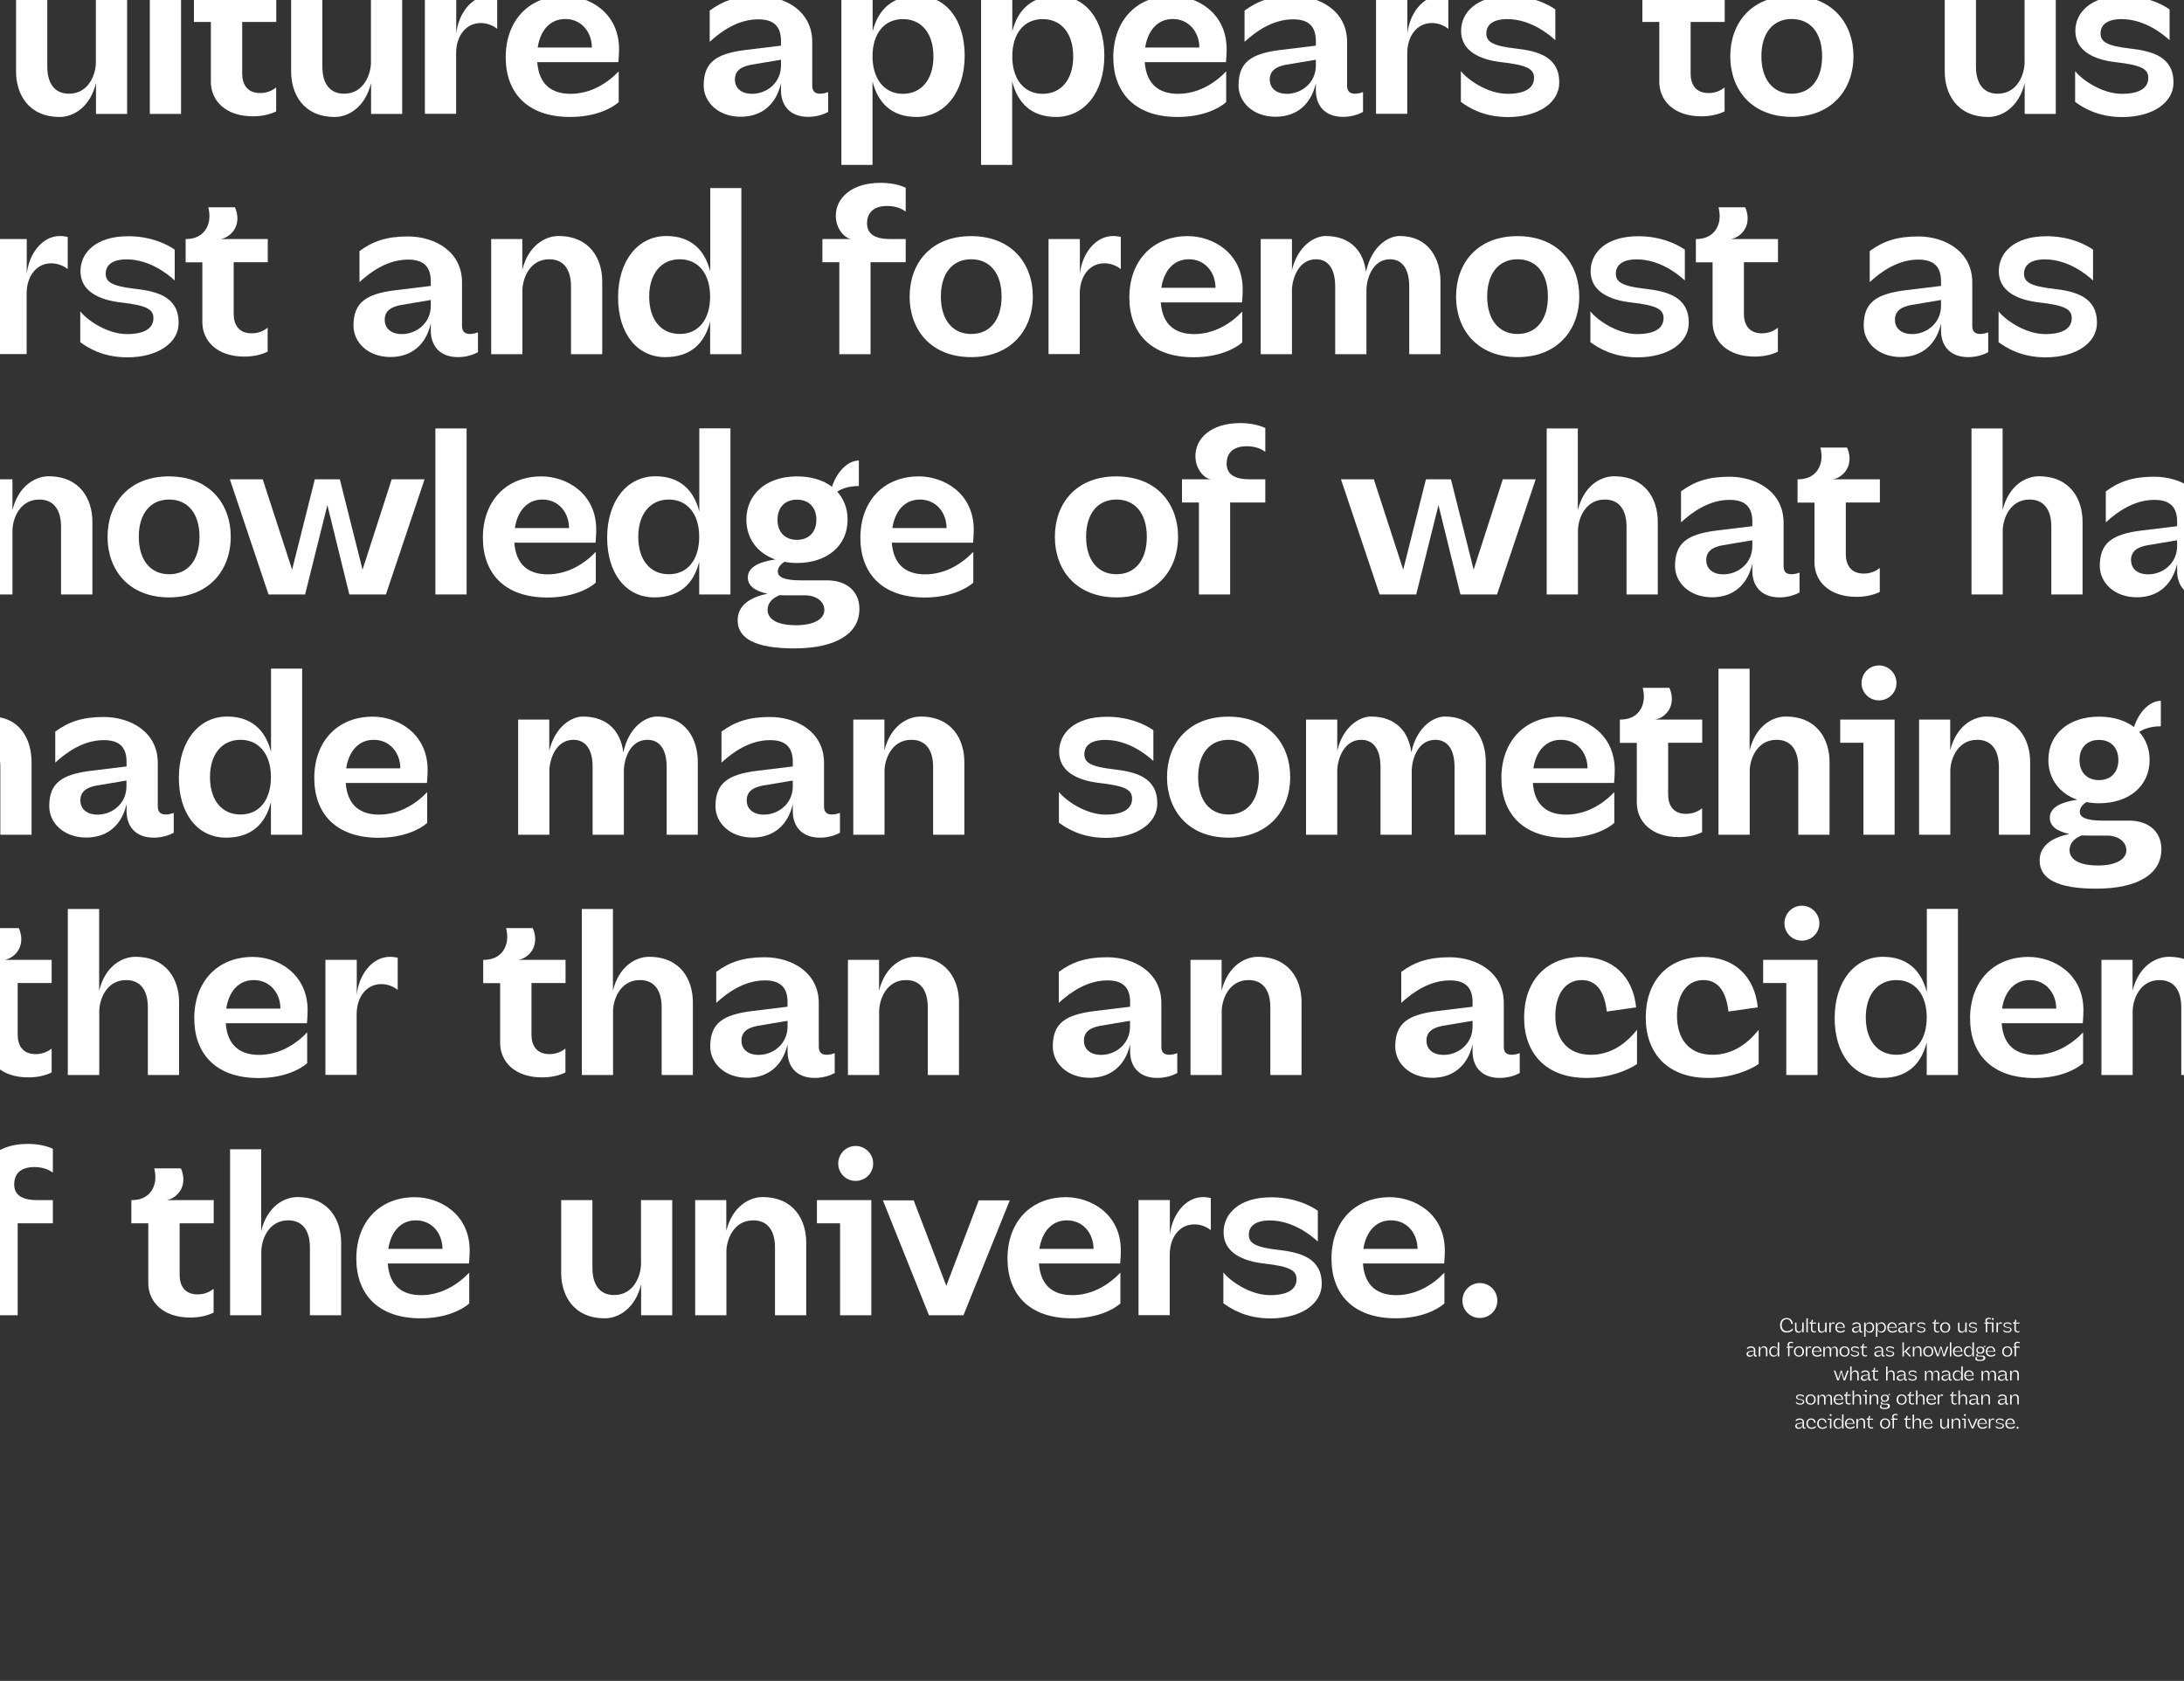 <?xml version="1.0" encoding="UTF-8"?>
<!-- Generator: Adobe Illustrator 27.9.0, SVG Export Plug-In . SVG Version: 6.00 Build 0)  -->
<svg xmlns="http://www.w3.org/2000/svg" xmlns:xlink="http://www.w3.org/1999/xlink" version="1.1" id="Calque_1" x="0px" y="0px" viewBox="0 0 2000 1539.1" style="enable-background:new 0 0 2000 1539.1;" xml:space="preserve">
<rect x="0" y="0" width="2000" height="1539.1" fill="#333333" stroke="none"/>
<style type="text/css">
	.st0{fill:#FFFFFF;}
	.st1{fill:#565655;}
	.st2{fill:#020203;}
	.st3{fill:none;}
	.st4{fill:#191817;}
	.st5{fill:none;stroke:#FFFFFF;stroke-width:0.5;stroke-linecap:round;stroke-linejoin:round;stroke-miterlimit:10;}
	.st6{fill:none;stroke:#000000;stroke-miterlimit:10;}
</style>
<g>
	<rect x="-149.6" y="-47.7" class="st3" width="2473.2" height="1286.9"></rect>
	<path class="st0" d="M87.9,104.3V76.1c-5.5,22.5-21.2,31-33.1,31c-29,0-40.1-21.2-40.1-41.6V-1.1h28.6v61.9c0,16.5,7.4,25,19.9,25   c18.4,0,24.6-18.4,24.6-28.6V-1.1h28.6v105.4H87.9z"></path>
	<path class="st0" d="M165.8-47.7v152h-28.6v-152H165.8z"></path>
	<path class="st0" d="M177.8-1.1c17.4,0,21.8-12.9,21.8-20.8c0-3-0.6-6.8-1.1-8.3h24.4c0.8,1.5,2.3,5.5,2.3,10.2   C225.2-7,214-1.1,209.1-1.1H253v21.2h-31.2v47.3c0,9.1,4,17.8,16.5,17.8c6.8,0,11.7-2.8,14.6-5.1V102c-5.7,2.8-12.9,4.5-21.4,4.5   c-25,0-38.4-14.4-38.4-31.6V20.1h-15.5V-1.1z"></path>
	<path class="st0" d="M339.8,104.3V76.1c-5.5,22.5-21.2,31-33.1,31c-29,0-40.1-21.2-40.1-41.6V-1.1h28.6v61.9c0,16.5,7.4,25,19.9,25   c18.4,0,24.6-18.4,24.6-28.6V-1.1h28.6v105.4H339.8z"></path>
	<path class="st0" d="M417.8-1.1v32c1.7-17.4,13.4-34.8,30.5-34.8c2.3,0,4.9,0.4,7,0.8v29.5c-4-3.2-9.3-5.3-15.1-5.3   c-13.8,0-22.5,12.1-22.5,27.6v55.5h-28.6V-1.1H417.8z"></path>
	<path class="st0" d="M463.1,52.4c0-33.5,21.2-56.2,53.6-56.2c22.5,0,50.2,15.1,50.2,48.8c0,5.1-0.6,11.9-0.6,11.9H492   c1.5,20.8,13.6,29,30.5,29c18,0,33.3-9.3,44.1-20.6v28.2c-6.8,6.1-22,13.6-44.5,13.6C482.4,107.1,463.1,84.4,463.1,52.4z    M492.4,43.5H542c0-13.6-9.1-26.1-24.4-26.1C503.6,17.4,494.7,28,492.4,43.5z"></path>
	<path class="st0" d="M682.3,45.8l32.9-4v-4.2c0-14.8-8.1-19.9-20.8-19.9c-18.4,0-33.9,10.8-44.5,20.6V9.7   c12.3-9.1,25-13.4,44.3-13.4c25,0,49.6,14,49.6,42V78c0,3.6,0.8,7.8,7.2,7.8c2.8,0,5.5-0.8,7.4-1.5v18.2   c-3.8,2.1-10.4,4.5-18.2,4.5c-17,0-25-10.6-25-24.2v-6.6c-4.2,18.7-17,30.7-36.9,30.7c-20.8,0-33.9-13.6-33.9-28.6   C644.4,57,655.8,49.2,682.3,45.8z M715.2,60v-5.3l-26.9,4.5c-10,1.7-15.3,5.9-15.3,13.6c0,8.1,6.1,13.1,15.7,13.1   C702.1,85.9,715.2,75.9,715.2,60z"></path>
	<path class="st0" d="M770.5,150.9v-152h28.6v29.9c5.1-20.4,18.2-32.6,41.1-32.6c26.1,0,43.2,22,43.2,54.7   c0,34.1-18.7,56.2-44.1,56.2c-22.3,0-35.2-12.3-40.3-32.6v76.5H770.5z M826.8,85.9c17.2,0,28-13.4,28-34.1   c0-21.2-10.8-34.3-28-34.3c-17,0-27.8,13.1-27.8,34.3C799.1,72.5,809.9,85.9,826.8,85.9z"></path>
	<path class="st0" d="M898.4,150.9v-152H927v29.9c5.1-20.4,18.2-32.6,41.1-32.6c26.1,0,43.2,22,43.2,54.7   c0,34.1-18.7,56.2-44.1,56.2c-22.3,0-35.2-12.3-40.3-32.6v76.5H898.4z M954.8,85.9c17.2,0,28-13.4,28-34.1   c0-21.2-10.8-34.3-28-34.3c-17,0-27.8,13.1-27.8,34.3C927,72.5,937.8,85.9,954.8,85.9z"></path>
	<path class="st0" d="M1019.5,52.4c0-33.5,21.2-56.2,53.6-56.2c22.5,0,50.2,15.1,50.2,48.8c0,5.1-0.6,11.9-0.6,11.9h-74.4   c1.5,20.8,13.6,29,30.5,29c18,0,33.3-9.3,44.1-20.6v28.2c-6.8,6.1-22,13.6-44.5,13.6C1038.8,107.1,1019.5,84.4,1019.5,52.4z    M1048.7,43.5h49.6c0-13.6-9.1-26.1-24.4-26.1C1060,17.4,1051.1,28,1048.7,43.5z"></path>
	<path class="st0" d="M1172.1,45.8l32.9-4v-4.2c0-14.8-8.1-19.9-20.8-19.9c-18.4,0-33.9,10.8-44.5,20.6V9.7   c12.3-9.1,25-13.4,44.3-13.4c25,0,49.6,14,49.6,42V78c0,3.6,0.8,7.8,7.2,7.8c2.8,0,5.5-0.8,7.4-1.5v18.2   c-3.8,2.1-10.4,4.5-18.2,4.5c-17,0-25-10.6-25-24.2v-6.6c-4.2,18.7-17,30.7-36.9,30.7c-20.8,0-33.9-13.6-33.9-28.6   C1134.2,57,1145.6,49.2,1172.1,45.8z M1205,60v-5.3l-26.9,4.5c-10,1.7-15.3,5.9-15.3,13.6c0,8.1,6.1,13.1,15.7,13.1   C1191.8,85.9,1205,75.9,1205,60z"></path>
	<path class="st0" d="M1288.8-1.1v32c1.7-17.4,13.4-34.8,30.5-34.8c2.3,0,4.9,0.4,7,0.8v29.5c-4-3.2-9.3-5.3-15.1-5.3   c-13.8,0-22.5,12.1-22.5,27.6v55.5h-28.6V-1.1H1288.8z"></path>
	<path class="st0" d="M1337.8,93.3V65.1c6.1,7.8,24.4,20.8,42.8,20.8c15.7,0,24.2-5.1,24.2-14.6c0-8.1-6.1-11.7-30.1-14.4   c-19.7-2.3-36.7-10.2-36.7-28.6c0-16.7,13.8-32,43.7-32c19.5,0,34.1,6.4,42.6,12.3v28.2c-6.6-6.1-23.3-19.3-44.1-19.3   c-13.6,0-19.1,5.7-19.1,13.1c0,7.8,6.1,11.4,26.7,13.8c20.4,2.3,40.1,7.4,40.1,31.2c0,18.4-19.1,31.6-47.1,31.6   C1357.9,107.1,1344.6,98.2,1337.8,93.3z"></path>
	<path class="st0" d="M1504.2-1.1c17.4,0,21.8-12.9,21.8-20.8c0-3-0.6-6.8-1.1-8.3h24.4c0.8,1.5,2.3,5.5,2.3,10.2   c0,12.9-11.2,18.9-16.1,18.9h43.9v21.2h-31.2v47.3c0,9.1,4,17.8,16.5,17.8c6.8,0,11.7-2.8,14.6-5.1V102c-5.7,2.8-12.9,4.5-21.4,4.5   c-25,0-38.4-14.4-38.4-31.6V20.1h-15.5V-1.1z"></path>
	<path class="st0" d="M1697.3,51.5c0,30.7-20.1,55.5-56.4,55.5c-36.7,0-56.4-24.8-56.4-55.5c0-30.5,19.5-55.3,56.2-55.3   C1677.5-3.8,1697.3,21,1697.3,51.5z M1668.6,51.5c0-21.2-10.6-34.1-27.8-34.1s-27.8,12.9-27.8,34.1c0,21.2,10.6,34.3,27.8,34.3   S1668.6,72.7,1668.6,51.5z"></path>
	<path class="st0" d="M1854.1,104.3V76.1c-5.5,22.5-21.2,31-33.1,31c-29,0-40.1-21.2-40.1-41.6V-1.1h28.6v61.9   c0,16.5,7.4,25,19.9,25c18.4,0,24.6-18.4,24.6-28.6V-1.1h28.6v105.4H1854.1z"></path>
	<path class="st0" d="M1900.3,93.3V65.1c6.1,7.8,24.4,20.8,42.8,20.8c15.7,0,24.2-5.1,24.2-14.6c0-8.1-6.1-11.7-30.1-14.4   c-19.7-2.3-36.7-10.2-36.7-28.6c0-16.7,13.8-32,43.7-32c19.5,0,34.1,6.4,42.6,12.3v28.2c-6.6-6.1-23.3-19.3-44.1-19.3   c-13.6,0-19.1,5.7-19.1,13.1c0,7.8,6.1,11.4,26.7,13.8c20.4,2.3,40.1,7.4,40.1,31.2c0,18.4-19.1,31.6-47.1,31.6   C1920.5,107.1,1907.1,98.2,1900.3,93.3z"></path>
	<path class="st0" d="M24.5,218.9v32c1.7-17.4,13.4-34.8,30.5-34.8c2.3,0,4.9,0.4,7,0.8v29.5c-4-3.2-9.3-5.3-15.1-5.3   c-13.8,0-22.5,12.1-22.5,27.6v55.5H-4.1V218.9H24.5z"></path>
	<path class="st0" d="M73.5,313.3v-28.2c6.1,7.8,24.4,20.8,42.8,20.8c15.7,0,24.2-5.1,24.2-14.6c0-8.1-6.1-11.7-30.1-14.4   c-19.7-2.3-36.7-10.2-36.7-28.6c0-16.7,13.8-32,43.7-32c19.5,0,34.1,6.4,42.6,12.3v28.2c-6.6-6.1-23.3-19.3-44.1-19.3   c-13.6,0-19.1,5.7-19.1,13.1c0,7.8,6.1,11.4,26.7,13.8c20.4,2.3,40.1,7.4,40.1,31.2c0,18.4-19.1,31.6-47.1,31.6   C93.6,327.1,80.2,318.2,73.5,313.3z"></path>
	<path class="st0" d="M170,218.9c17.4,0,21.8-12.9,21.8-20.8c0-3-0.6-6.8-1.1-8.3h24.4c0.8,1.5,2.3,5.5,2.3,10.2   c0,12.9-11.2,18.9-16.1,18.9h43.9v21.2h-31.2v47.3c0,9.1,4,17.8,16.5,17.8c6.8,0,11.7-2.8,14.6-5.1V322c-5.7,2.8-12.9,4.5-21.4,4.5   c-25,0-38.4-14.4-38.4-31.6v-54.7H170V218.9z"></path>
	<path class="st0" d="M361.6,265.8l32.9-4v-4.2c0-14.8-8.1-19.9-20.8-19.9c-18.4,0-33.9,10.8-44.5,20.6v-28.4   c12.3-9.1,25-13.4,44.3-13.4c25,0,49.6,14,49.6,42V298c0,3.6,0.8,7.8,7.2,7.8c2.8,0,5.5-0.8,7.4-1.5v18.2   c-3.8,2.1-10.4,4.5-18.2,4.5c-17,0-25-10.6-25-24.2v-6.6c-4.2,18.7-17,30.7-36.9,30.7c-20.8,0-33.9-13.6-33.9-28.6   C323.7,277,335.1,269.2,361.6,265.8z M394.5,280v-5.3l-26.9,4.5c-10,1.7-15.3,5.9-15.3,13.6c0,8.1,6.1,13.1,15.7,13.1   C381.3,305.9,394.5,295.9,394.5,280z"></path>
	<path class="st0" d="M478.3,218.9v28.2c5.5-22.5,21.2-31,33.1-31c29,0,40.1,21.2,40.1,41.6v66.6h-28.6v-61.9c0-16.5-7.4-25-19.9-25   c-18.4,0-24.6,18.4-24.6,28.6v58.3h-28.6V218.9H478.3z"></path>
	<path class="st0" d="M678.9,172.3v152h-28.6v-29.9c-5.1,20.4-18.2,32.6-41.1,32.6c-26.1,0-43.2-22-43.2-54.7   c0-34.1,18.7-56.2,44.1-56.2c22.3,0,35.2,12.3,40.3,32.4v-76.3H678.9z M622.5,237.4c-17.2,0-28,13.4-28,34.1   c0,21.2,10.8,34.3,28,34.3c17,0,27.8-13.1,27.8-34.3C650.3,250.7,639.5,237.4,622.5,237.4z"></path>
	<path class="st0" d="M829.4,193.7c-3.2-2.3-8.5-5.1-17-5.1c-13.8,0-18.4,7.6-18.4,15.7c0,10,7,14.6,21.8,14.6h13.6v21.2h-32.2v84.2   h-28.6v-84.2h-15.5v-21.2H780c-4.9,0-14.6-7.8-14.6-21.4c0-16.1,14.4-30.1,40.9-30.1c9.3,0,17.2,1.7,23.1,4.5V193.7z"></path>
	<path class="st0" d="M945.8,271.5c0,30.7-20.1,55.5-56.4,55.5c-36.7,0-56.4-24.8-56.4-55.5c0-30.5,19.5-55.3,56.2-55.3   C926.1,216.2,945.8,241,945.8,271.5z M917.2,271.5c0-21.2-10.6-34.1-27.8-34.1c-17.2,0-27.8,12.9-27.8,34.1   c0,21.2,10.6,34.3,27.8,34.3C906.6,305.9,917.2,292.7,917.2,271.5z"></path>
	<path class="st0" d="M988.9,218.9v32c1.7-17.4,13.4-34.8,30.5-34.8c2.3,0,4.9,0.4,7,0.8v29.5c-4-3.2-9.3-5.3-15.1-5.3   c-13.8,0-22.5,12.1-22.5,27.6v55.5h-28.6V218.9H988.9z"></path>
	<path class="st0" d="M1034.2,272.4c0-33.5,21.2-56.2,53.6-56.2c22.5,0,50.2,15.1,50.2,48.8c0,5.1-0.6,11.9-0.6,11.9h-74.4   c1.5,20.8,13.6,29,30.5,29c18,0,33.3-9.3,44.1-20.6v28.2c-6.8,6.1-22,13.6-44.5,13.6C1053.5,327.1,1034.2,304.4,1034.2,272.4z    M1063.5,263.5h49.6c0-13.6-9.1-26.1-24.4-26.1C1074.7,237.4,1065.8,248,1063.5,263.5z"></path>
	<path class="st0" d="M1290.5,324.3v-61.9c0-16.5-6.6-25-17.6-25c-16.3,0-21.6,18.4-21.6,28.6v58.3h-28.6v-61.9   c0-16.5-6.6-25-17.6-25c-16.3,0-22,18.4-22,28.6v58.3h-28.6V218.9h28.6v28.4c5.5-22.7,21-31.2,30.7-31.2c24,0,35,15.1,37.1,32.9   c5.1-24,20.8-32.9,30.7-32.9c27.1,0,37.5,21.2,37.5,41.6v66.6H1290.5z"></path>
	<path class="st0" d="M1446.2,271.5c0,30.7-20.1,55.5-56.4,55.5c-36.7,0-56.4-24.8-56.4-55.5c0-30.5,19.5-55.3,56.2-55.3   C1426.4,216.2,1446.2,241,1446.2,271.5z M1417.5,271.5c0-21.2-10.6-34.1-27.8-34.1s-27.8,12.9-27.8,34.1   c0,21.2,10.6,34.3,27.8,34.3S1417.5,292.7,1417.5,271.5z"></path>
	<path class="st0" d="M1456.4,313.3v-28.2c6.1,7.8,24.4,20.8,42.8,20.8c15.7,0,24.2-5.1,24.2-14.6c0-8.1-6.1-11.7-30.1-14.4   c-19.7-2.3-36.7-10.2-36.7-28.6c0-16.7,13.8-32,43.7-32c19.5,0,34.1,6.4,42.6,12.3v28.2c-6.6-6.1-23.3-19.3-44.1-19.3   c-13.6,0-19.1,5.7-19.1,13.1c0,7.8,6.1,11.4,26.7,13.8c20.4,2.3,40.1,7.4,40.1,31.2c0,18.4-19.1,31.6-47.1,31.6   C1476.6,327.1,1463.2,318.2,1456.4,313.3z"></path>
	<path class="st0" d="M1553,218.9c17.4,0,21.8-12.9,21.8-20.8c0-3-0.6-6.8-1.1-8.3h24.4c0.8,1.5,2.3,5.5,2.3,10.2   c0,12.9-11.2,18.9-16.1,18.9h43.9v21.2H1597v47.3c0,9.1,4,17.8,16.5,17.8c6.8,0,11.7-2.8,14.6-5.1V322c-5.7,2.8-12.9,4.5-21.4,4.5   c-25,0-38.4-14.4-38.4-31.6v-54.7H1553V218.9z"></path>
	<path class="st0" d="M1744.6,265.8l32.9-4v-4.2c0-14.8-8.1-19.9-20.8-19.9c-18.4,0-33.9,10.8-44.5,20.6v-28.4   c12.3-9.1,25-13.4,44.3-13.4c25,0,49.6,14,49.6,42V298c0,3.6,0.8,7.8,7.2,7.8c2.8,0,5.5-0.8,7.4-1.5v18.2   c-3.8,2.1-10.4,4.5-18.2,4.5c-17,0-25-10.6-25-24.2v-6.6c-4.2,18.7-17,30.7-36.9,30.7c-20.8,0-33.9-13.6-33.9-28.6   C1706.6,277,1718.1,269.2,1744.6,265.8z M1777.5,280v-5.3l-26.9,4.5c-10,1.7-15.3,5.9-15.3,13.6c0,8.1,6.1,13.1,15.7,13.1   C1764.3,305.9,1777.5,295.9,1777.5,280z"></path>
	<path class="st0" d="M1830.2,313.3v-28.2c6.1,7.8,24.4,20.8,42.8,20.8c15.7,0,24.2-5.1,24.2-14.6c0-8.1-6.1-11.7-30.1-14.4   c-19.7-2.3-36.7-10.2-36.7-28.6c0-16.7,13.8-32,43.7-32c19.5,0,34.1,6.4,42.6,12.3v28.2c-6.6-6.1-23.3-19.3-44.1-19.3   c-13.6,0-19.1,5.7-19.1,13.1c0,7.8,6.1,11.4,26.7,13.8c20.4,2.3,40.1,7.4,40.1,31.2c0,18.4-19.1,31.6-47.1,31.6   C1850.3,327.1,1837,318.2,1830.2,313.3z"></path>
	<path class="st0" d="M11.4,438.9v28.2c5.5-22.5,21.2-31,33.1-31c29,0,40.1,21.2,40.1,41.6v66.6H55.9v-61.9c0-16.5-7.4-25-19.9-25   c-18.4,0-24.6,18.4-24.6,28.6v58.3h-28.6V438.9H11.4z"></path>
	<path class="st0" d="M211.3,491.5c0,30.7-20.1,55.5-56.4,55.5c-36.7,0-56.4-24.8-56.4-55.5c0-30.5,19.5-55.3,56.2-55.3   C191.6,436.2,211.3,461,211.3,491.5z M182.7,491.5c0-21.2-10.6-34.1-27.8-34.1c-17.2,0-27.8,12.9-27.8,34.1   c0,21.2,10.6,34.3,27.8,34.3C172.1,525.9,182.7,512.7,182.7,491.5z"></path>
	<path class="st0" d="M388.8,438.9l-35.4,105.4h-33.5l-20.1-81.8l-20.4,81.8h-33.5l-35.4-105.4h30.1l26.9,82.7l20.8-82.7h22.9   l20.8,82.7l26.7-82.7H388.8z"></path>
	<path class="st0" d="M427.3,392.3v152h-28.6v-152H427.3z"></path>
	<path class="st0" d="M442.2,492.4c0-33.5,21.2-56.2,53.6-56.2c22.5,0,50.2,15.1,50.2,48.8c0,5.1-0.6,11.9-0.6,11.9h-74.4   c1.5,20.8,13.6,29,30.5,29c18,0,33.3-9.3,44.1-20.6v28.2c-6.8,6.1-22,13.6-44.5,13.6C461.5,547.1,442.2,524.4,442.2,492.4z    M471.5,483.5h49.6c0-13.6-9.1-26.1-24.4-26.1C482.7,457.4,473.8,468,471.5,483.5z"></path>
	<path class="st0" d="M668.9,392.3v152h-28.6v-29.9c-5.1,20.4-18.2,32.6-41.1,32.6c-26.1,0-43.2-22-43.2-54.7   c0-34.1,18.7-56.2,44.1-56.2c22.3,0,35.2,12.3,40.3,32.4v-76.3H668.9z M612.5,457.4c-17.2,0-28,13.4-28,34.1   c0,21.2,10.8,34.3,28,34.3c17,0,27.8-13.1,27.8-34.3C640.3,470.7,629.5,457.4,612.5,457.4z"></path>
	<path class="st0" d="M766.7,450.2c6.1,6.8,9.5,15.5,9.5,25.7c0,23.7-18.7,39.6-46.4,39.6c-4,0-7.8-0.4-11.4-1.1   c-3.4,2.1-6.1,5.1-6.1,8.9c0,5.1,5.7,8.1,21.2,8.1h24c16.7,0,29.5,9.1,29.5,26.3c0,22.3-21.2,36-59.8,36   c-35.2,0-51.7-8.9-51.7-25.7c0-15.3,14-21.6,27.3-24.4c-12.3-2.5-18-7.8-18-14.8c0-10.4,12.5-14.8,25.2-16.5   c-16.3-5.7-26.5-19.1-26.5-36.5c0-23.7,18.7-39.6,46.4-39.6c12.9,0,24,3.4,32,9.5c4.5-13.8,14.4-24,24.6-24v23.3   C776.7,445.1,770.5,447.6,766.7,450.2z M720.9,545.1c-2.3,0-4.7,0-6.8-0.2c-6.4,2.5-11.2,7-11.2,13.4c0,10,11.4,14.2,25.9,14.2   c16.3,0,26.1-5.5,26.1-14c0-7.6-7.2-13.4-17.8-13.4H720.9z M729.8,494.3c11.2,0,17.8-7.4,17.8-18.4s-6.6-18.4-17.8-18.4   c-11.2,0-17.8,7.4-17.8,18.4S718.6,494.3,729.8,494.3z"></path>
	<path class="st0" d="M787.9,492.4c0-33.5,21.2-56.2,53.6-56.2c22.5,0,50.2,15.1,50.2,48.8c0,5.1-0.6,11.9-0.6,11.9h-74.4   c1.5,20.8,13.6,29,30.5,29c18,0,33.3-9.3,44.1-20.6v28.2c-6.8,6.1-22,13.6-44.5,13.6C807.2,547.1,787.9,524.4,787.9,492.4z    M817.2,483.5h49.6c0-13.6-9.1-26.1-24.4-26.1C828.4,457.4,819.5,468,817.2,483.5z"></path>
	<path class="st0" d="M1078.8,491.5c0,30.7-20.1,55.5-56.4,55.5c-36.7,0-56.4-24.8-56.4-55.5c0-30.5,19.5-55.3,56.2-55.3   C1059.1,436.2,1078.8,461,1078.8,491.5z M1050.2,491.5c0-21.2-10.6-34.1-27.8-34.1s-27.8,12.9-27.8,34.1   c0,21.2,10.6,34.3,27.8,34.3S1050.2,512.7,1050.2,491.5z"></path>
	<path class="st0" d="M1158.7,413.7c-3.2-2.3-8.5-5.1-17-5.1c-13.8,0-18.4,7.6-18.4,15.7c0,10,7,14.6,21.8,14.6h13.6v21.2h-32.2   v84.2h-28.6v-84.2h-15.5v-21.2h26.9c-4.9,0-14.6-7.8-14.6-21.4c0-16.1,14.4-30.1,40.9-30.1c9.3,0,17.2,1.7,23.1,4.5V413.7z"></path>
	<path class="st0" d="M1406.3,438.9l-35.4,105.4h-33.5l-20.1-81.8l-20.4,81.8h-33.5L1228,438.9h30.1l26.9,82.7l20.8-82.7h22.9   l20.8,82.7l26.7-82.7H1406.3z"></path>
	<path class="st0" d="M1444.9,392.3v74.8c5.5-22.5,21-31,33.1-31c29,0,40.1,21.2,40.1,41.6v66.6h-28.6v-61.9c0-16.5-7.4-25-19.9-25   c-18.4,0-24.6,18.4-24.6,28.6v58.3h-28.6v-152H1444.9z"></path>
	<path class="st0" d="M1571.8,485.8l32.9-4v-4.2c0-14.8-8.1-19.9-20.8-19.9c-18.4,0-33.9,10.8-44.5,20.6v-28.4   c12.3-9.1,25-13.4,44.3-13.4c25,0,49.6,14,49.6,42V518c0,3.6,0.8,7.8,7.2,7.8c2.8,0,5.5-0.8,7.4-1.5v18.2   c-3.8,2.1-10.4,4.5-18.2,4.5c-17,0-25-10.6-25-24.2v-6.6c-4.2,18.7-17,30.7-36.9,30.7c-20.8,0-33.9-13.6-33.9-28.6   C1533.9,497,1545.3,489.2,1571.8,485.8z M1604.7,500v-5.3l-26.9,4.5c-10,1.7-15.3,5.9-15.3,13.6c0,8.1,6.1,13.1,15.7,13.1   C1591.5,525.9,1604.7,515.9,1604.7,500z"></path>
	<path class="st0" d="M1646.3,438.9c17.4,0,21.8-12.9,21.8-20.8c0-3-0.6-6.8-1.1-8.3h24.4c0.8,1.5,2.3,5.5,2.3,10.2   c0,12.9-11.2,18.9-16.1,18.9h43.9v21.2h-31.2v47.3c0,9.1,4,17.8,16.5,17.8c6.8,0,11.7-2.8,14.6-5.1V542c-5.7,2.8-12.9,4.5-21.4,4.5   c-25,0-38.4-14.4-38.4-31.6v-54.7h-15.5V438.9z"></path>
	<path class="st0" d="M1833.9,392.3v74.8c5.5-22.5,21-31,33.1-31c29,0,40.1,21.2,40.1,41.6v66.6h-28.6v-61.9c0-16.5-7.4-25-19.9-25   c-18.4,0-24.6,18.4-24.6,28.6v58.3h-28.6v-152H1833.9z"></path>
	<path class="st0" d="M1960.8,485.8l32.9-4v-4.2c0-14.8-8.1-19.9-20.8-19.9c-18.4,0-33.9,10.8-44.5,20.6v-28.4   c12.3-9.1,25-13.4,44.3-13.4c25,0,49.6,14,49.6,42V518c0,3.6,0.8,7.8,7.2,7.8c2.8,0,5.5-0.8,7.4-1.5v18.2   c-3.8,2.1-10.4,4.5-18.2,4.5c-17,0-25-10.6-25-24.2v-6.6c-4.2,18.7-17,30.7-36.9,30.7c-20.8,0-33.9-13.6-33.9-28.6   C1922.9,497,1934.3,489.2,1960.8,485.8z M1993.7,500v-5.3l-26.9,4.5c-10,1.7-15.3,5.9-15.3,13.6c0,8.1,6.1,13.1,15.7,13.1   C1980.6,525.9,1993.7,515.9,1993.7,500z"></path>
	<path class="st0" d="M0.3,764.3v-61.9c0-16.5-6.6-25-17.6-25c-16.3,0-21.6,18.4-21.6,28.6v58.3h-28.6v-61.9c0-16.5-6.6-25-17.6-25   c-16.3,0-22,18.4-22,28.6v58.3h-28.6V658.9h28.6v28.4c5.5-22.7,21-31.2,30.7-31.2c24,0,35,15.1,37.1,32.9   c5.1-24,20.8-32.9,30.7-32.9c27.1,0,37.5,21.2,37.5,41.6v66.6H0.3z"></path>
	<path class="st0" d="M83,705.8l32.9-4v-4.2c0-14.8-8.1-19.9-20.8-19.9c-18.4,0-33.9,10.8-44.5,20.6v-28.4   c12.3-9.1,25-13.4,44.3-13.4c25,0,49.6,14,49.6,42V738c0,3.6,0.8,7.8,7.2,7.8c2.8,0,5.5-0.8,7.4-1.5v18.2   c-3.8,2.1-10.4,4.5-18.2,4.5c-17,0-25-10.6-25-24.2v-6.6c-4.2,18.7-17,30.7-36.9,30.7c-20.8,0-33.9-13.6-33.9-28.6   C45,717,56.5,709.2,83,705.8z M115.8,720v-5.3l-26.9,4.5c-10,1.7-15.3,5.9-15.3,13.6c0,8.1,6.1,13.1,15.7,13.1   C102.7,745.9,115.8,735.9,115.8,720z"></path>
	<path class="st0" d="M276.7,612.3v152h-28.6v-29.9c-5.1,20.4-18.2,32.6-41.1,32.6c-26.1,0-43.2-22-43.2-54.7   c0-34.1,18.7-56.2,44.1-56.2c22.3,0,35.2,12.3,40.3,32.4v-76.3H276.7z M220.3,677.4c-17.2,0-28,13.4-28,34.1   c0,21.2,10.8,34.3,28,34.3c17,0,27.8-13.1,27.8-34.3C248.1,690.7,237.2,677.4,220.3,677.4z"></path>
	<path class="st0" d="M287.8,712.4c0-33.5,21.2-56.2,53.6-56.2c22.5,0,50.2,15.1,50.2,48.8c0,5.1-0.6,11.9-0.6,11.9h-74.4   c1.5,20.8,13.6,29,30.5,29c18,0,33.3-9.3,44.1-20.6v28.2c-6.8,6.1-22,13.6-44.5,13.6C307.1,767.1,287.8,744.4,287.8,712.4z    M317,703.5h49.6c0-13.6-9.1-26.1-24.4-26.1C328.3,677.4,319.4,688,317,703.5z"></path>
	<path class="st0" d="M610.5,764.3v-61.9c0-16.5-6.6-25-17.6-25c-16.3,0-21.6,18.4-21.6,28.6v58.3h-28.6v-61.9   c0-16.5-6.6-25-17.6-25c-16.3,0-22,18.4-22,28.6v58.3h-28.6V658.9H503v28.4c5.5-22.7,21-31.2,30.7-31.2c24,0,35,15.1,37.1,32.9   c5.1-24,20.8-32.9,30.7-32.9c27.1,0,37.5,21.2,37.5,41.6v66.6H610.5z"></path>
	<path class="st0" d="M693.1,705.8l32.9-4v-4.2c0-14.8-8.1-19.9-20.8-19.9c-18.4,0-33.9,10.8-44.5,20.6v-28.4   c12.3-9.1,25-13.4,44.3-13.4c25,0,49.6,14,49.6,42V738c0,3.6,0.8,7.8,7.2,7.8c2.8,0,5.5-0.8,7.4-1.5v18.2   c-3.8,2.1-10.4,4.5-18.2,4.5c-17,0-25-10.6-25-24.2v-6.6c-4.2,18.7-17,30.7-36.9,30.7c-20.8,0-33.9-13.6-33.9-28.6   C655.2,717,666.6,709.2,693.1,705.8z M726,720v-5.3l-26.9,4.5c-10,1.7-15.3,5.9-15.3,13.6c0,8.1,6.1,13.1,15.7,13.1   C712.8,745.9,726,735.9,726,720z"></path>
	<path class="st0" d="M809.9,658.9v28.2c5.5-22.5,21.2-31,33.1-31c29,0,40.1,21.2,40.1,41.6v66.6h-28.6v-61.9c0-16.5-7.4-25-19.9-25   c-18.4,0-24.6,18.4-24.6,28.6v58.3h-28.6V658.9H809.9z"></path>
	<path class="st0" d="M969.7,753.3v-28.2c6.1,7.8,24.4,20.8,42.8,20.8c15.7,0,24.2-5.1,24.2-14.6c0-8.1-6.1-11.7-30.1-14.4   c-19.7-2.3-36.7-10.2-36.7-28.6c0-16.7,13.8-32,43.7-32c19.5,0,34.1,6.4,42.6,12.3v28.2c-6.6-6.1-23.3-19.3-44.1-19.3   c-13.6,0-19.1,5.7-19.1,13.1c0,7.8,6.1,11.4,26.7,13.8c20.4,2.3,40.1,7.4,40.1,31.2c0,18.4-19.1,31.6-47.1,31.6   C989.8,767.1,976.5,758.2,969.7,753.3z"></path>
	<path class="st0" d="M1181.5,711.5c0,30.7-20.1,55.5-56.4,55.5c-36.7,0-56.4-24.8-56.4-55.5c0-30.5,19.5-55.3,56.2-55.3   C1161.7,656.2,1181.5,681,1181.5,711.5z M1152.8,711.5c0-21.2-10.6-34.1-27.8-34.1s-27.8,12.9-27.8,34.1   c0,21.2,10.6,34.3,27.8,34.3S1152.8,732.7,1152.8,711.5z"></path>
	<path class="st0" d="M1332,764.3v-61.9c0-16.5-6.6-25-17.6-25c-16.3,0-21.6,18.4-21.6,28.6v58.3h-28.6v-61.9c0-16.5-6.6-25-17.6-25   c-16.3,0-22,18.4-22,28.6v58.3h-28.6V658.9h28.6v28.4c5.5-22.7,21-31.2,30.7-31.2c24,0,35,15.1,37.1,32.9   c5.1-24,20.8-32.9,30.7-32.9c27.1,0,37.5,21.2,37.5,41.6v66.6H1332z"></path>
	<path class="st0" d="M1374.9,712.4c0-33.5,21.2-56.2,53.6-56.2c22.5,0,50.2,15.1,50.2,48.8c0,5.1-0.6,11.9-0.6,11.9h-74.4   c1.5,20.8,13.6,29,30.5,29c18,0,33.3-9.3,44.1-20.6v28.2c-6.8,6.1-22,13.6-44.5,13.6C1394.2,767.1,1374.9,744.4,1374.9,712.4z    M1404.2,703.5h49.6c0-13.6-9.1-26.1-24.4-26.1C1415.4,677.4,1406.5,688,1404.2,703.5z"></path>
	<path class="st0" d="M1483.6,658.9c17.4,0,21.8-12.9,21.8-20.8c0-3-0.6-6.8-1.1-8.3h24.4c0.8,1.5,2.3,5.5,2.3,10.2   c0,12.9-11.2,18.9-16.1,18.9h43.9v21.2h-31.2v47.3c0,9.1,4,17.8,16.5,17.8c6.8,0,11.7-2.8,14.6-5.1V762c-5.7,2.8-12.9,4.5-21.4,4.5   c-25,0-38.4-14.4-38.4-31.6v-54.7h-15.5V658.9z"></path>
	<path class="st0" d="M1602.2,612.3v74.8c5.5-22.5,21-31,33.1-31c29,0,40.1,21.2,40.1,41.6v66.6h-28.6v-61.9c0-16.5-7.4-25-19.9-25   c-18.4,0-24.6,18.4-24.6,28.6v58.3h-28.6v-152H1602.2z"></path>
	<path class="st0" d="M1685.2,658.9h49.8v105.4h-28.6v-84.2h-21.2V658.9z M1736.7,625.4c0,8.9-7.2,15.9-16.1,15.9   c-8.7,0-15.9-7-15.9-15.9s7.2-16.1,15.9-16.1C1729.5,609.3,1736.7,616.5,1736.7,625.4z"></path>
	<path class="st0" d="M1785.9,658.9v28.2c5.5-22.5,21.2-31,33.1-31c29,0,40.1,21.2,40.1,41.6v66.6h-28.6v-61.9   c0-16.5-7.4-25-19.9-25c-18.4,0-24.6,18.4-24.6,28.6v58.3h-28.6V658.9H1785.9z"></path>
	<path class="st0" d="M1959,670.2c6.1,6.8,9.5,15.5,9.5,25.7c0,23.7-18.7,39.6-46.4,39.6c-4,0-7.8-0.4-11.4-1.1   c-3.4,2.1-6.1,5.1-6.1,8.9c0,5.1,5.7,8.1,21.2,8.1h24c16.7,0,29.5,9.1,29.5,26.3c0,22.3-21.2,36-59.8,36   c-35.2,0-51.7-8.9-51.7-25.7c0-15.3,14-21.6,27.3-24.4c-12.3-2.5-18-7.8-18-14.8c0-10.4,12.5-14.8,25.2-16.5   c-16.3-5.7-26.5-19.1-26.5-36.5c0-23.7,18.7-39.6,46.4-39.6c12.9,0,24,3.4,32,9.5c4.5-13.8,14.4-24,24.6-24v23.3   C1969,665.1,1962.8,667.6,1959,670.2z M1913.2,765.1c-2.3,0-4.7,0-6.8-0.2c-6.4,2.5-11.2,7-11.2,13.4c0,10,11.4,14.2,25.9,14.2   c16.3,0,26.1-5.5,26.1-14c0-7.6-7.2-13.4-17.8-13.4H1913.2z M1922.1,714.3c11.2,0,17.8-7.4,17.8-18.4s-6.6-18.4-17.8-18.4   c-11.2,0-17.8,7.4-17.8,18.4S1910.9,714.3,1922.1,714.3z"></path>
	<path class="st0" d="M-27.9,878.9c17.4,0,21.8-12.9,21.8-20.8c0-3-0.6-6.8-1.1-8.3h24.4c0.8,1.5,2.3,5.5,2.3,10.2   c0,12.9-11.2,18.9-16.1,18.9h43.9v21.2H16.2v47.3c0,9.1,4,17.8,16.5,17.8c6.8,0,11.7-2.8,14.6-5.1V982c-5.7,2.8-12.9,4.5-21.4,4.5   c-25,0-38.4-14.4-38.4-31.6v-54.7h-15.5V878.9z"></path>
	<path class="st0" d="M90.8,832.3v74.8c5.5-22.5,21-31,33.1-31c29,0,40.1,21.2,40.1,41.6v66.6h-28.6v-61.9c0-16.5-7.4-25-19.9-25   c-18.4,0-24.6,18.4-24.6,28.6v58.3H62.1v-152H90.8z"></path>
	<path class="st0" d="M177.9,932.4c0-33.5,21.2-56.2,53.6-56.2c22.5,0,50.2,15.1,50.2,48.8c0,5.1-0.6,11.9-0.6,11.9h-74.4   c1.5,20.8,13.6,29,30.5,29c18,0,33.3-9.3,44.1-20.6v28.2c-6.8,6.1-22,13.6-44.5,13.6C197.2,987.1,177.9,964.4,177.9,932.4z    M207.2,923.5h49.6c0-13.6-9.1-26.1-24.4-26.1C218.4,897.4,209.5,908,207.2,923.5z"></path>
	<path class="st0" d="M326.7,878.9v32c1.7-17.4,13.4-34.8,30.5-34.8c2.3,0,4.9,0.4,7,0.8v29.5c-4-3.2-9.3-5.3-15.1-5.3   c-13.8,0-22.5,12.1-22.5,27.6v55.5h-28.6V878.9H326.7z"></path>
	<path class="st0" d="M442.7,878.9c17.4,0,21.8-12.9,21.8-20.8c0-3-0.6-6.8-1.1-8.3h24.4c0.8,1.5,2.3,5.5,2.3,10.2   c0,12.9-11.2,18.9-16.1,18.9h43.9v21.2h-31.2v47.3c0,9.1,4,17.8,16.5,17.8c6.8,0,11.7-2.8,14.6-5.1V982c-5.7,2.8-12.9,4.5-21.4,4.5   c-25,0-38.4-14.4-38.4-31.6v-54.7h-15.5V878.9z"></path>
	<path class="st0" d="M561.3,832.3v74.8c5.5-22.5,21-31,33.1-31c29,0,40.1,21.2,40.1,41.6v66.6h-28.6v-61.9c0-16.5-7.4-25-19.9-25   c-18.4,0-24.6,18.4-24.6,28.6v58.3h-28.6v-152H561.3z"></path>
	<path class="st0" d="M688.3,925.8l32.9-4v-4.2c0-14.8-8.1-19.9-20.8-19.9c-18.4,0-33.9,10.8-44.5,20.6v-28.4   c12.3-9.1,25-13.4,44.3-13.4c25,0,49.6,14,49.6,42V958c0,3.6,0.8,7.8,7.2,7.8c2.8,0,5.5-0.8,7.4-1.5v18.2   c-3.8,2.1-10.4,4.5-18.2,4.5c-17,0-25-10.6-25-24.2v-6.6c-4.2,18.7-17,30.7-36.9,30.7c-20.8,0-33.9-13.6-33.9-28.6   C650.4,937,661.8,929.2,688.3,925.8z M721.2,940v-5.3l-26.9,4.5c-10,1.7-15.3,5.9-15.3,13.6c0,8.1,6.1,13.1,15.7,13.1   C708,965.9,721.2,955.9,721.2,940z"></path>
	<path class="st0" d="M805,878.9v28.2c5.5-22.5,21.2-31,33.1-31c29,0,40.1,21.2,40.1,41.6v66.6h-28.6v-61.9c0-16.5-7.4-25-19.9-25   c-18.4,0-24.6,18.4-24.6,28.6v58.3h-28.6V878.9H805z"></path>
	<path class="st0" d="M1002,925.8l32.9-4v-4.2c0-14.8-8.1-19.9-20.8-19.9c-18.4,0-33.9,10.8-44.5,20.6v-28.4   c12.3-9.1,25-13.4,44.3-13.4c25,0,49.6,14,49.6,42V958c0,3.6,0.8,7.8,7.2,7.8c2.8,0,5.5-0.8,7.4-1.5v18.2   c-3.8,2.1-10.4,4.5-18.2,4.5c-17,0-25-10.6-25-24.2v-6.6c-4.2,18.7-17,30.7-36.9,30.7c-20.8,0-33.9-13.6-33.9-28.6   C964,937,975.5,929.2,1002,925.8z M1034.8,940v-5.3l-26.9,4.5c-10,1.7-15.3,5.9-15.3,13.6c0,8.1,6.1,13.1,15.7,13.1   C1021.7,965.9,1034.8,955.9,1034.8,940z"></path>
	<path class="st0" d="M1118.7,878.9v28.2c5.5-22.5,21.2-31,33.1-31c29,0,40.1,21.2,40.1,41.6v66.6h-28.6v-61.9   c0-16.5-7.4-25-19.9-25c-18.4,0-24.6,18.4-24.6,28.6v58.3h-28.6V878.9H1118.7z"></path>
	<path class="st0" d="M1315.6,925.8l32.9-4v-4.2c0-14.8-8.1-19.9-20.8-19.9c-18.4,0-33.9,10.8-44.5,20.6v-28.4   c12.3-9.1,25-13.4,44.3-13.4c25,0,49.6,14,49.6,42V958c0,3.6,0.8,7.8,7.2,7.8c2.8,0,5.5-0.8,7.4-1.5v18.2   c-3.8,2.1-10.4,4.5-18.2,4.5c-17,0-25-10.6-25-24.2v-6.6c-4.2,18.7-17,30.7-36.9,30.7c-20.8,0-33.9-13.6-33.9-28.6   C1277.7,937,1289.1,929.2,1315.6,925.8z M1348.5,940v-5.3l-26.9,4.5c-10,1.7-15.3,5.9-15.3,13.6c0,8.1,6.1,13.1,15.7,13.1   C1335.4,965.9,1348.5,955.9,1348.5,940z"></path>
	<path class="st0" d="M1395.7,931.7c0-32.9,19.7-55.5,52.4-55.5c28.8,0,47.3,17.8,50.2,46.2l-26.9,3.8c-1.9-17.2-8.7-28.8-22.9-28.8   c-16.5,0-24.2,15.3-24.2,32.6c0,20.6,10.4,35.8,32.6,35.8c17.6,0,31.6-9.5,42.2-22.9v31.4c-8.5,5.7-25,12.7-46,12.7   C1415.6,987.1,1395.7,964.4,1395.7,931.7z"></path>
	<path class="st0" d="M1507.1,931.7c0-32.9,19.7-55.5,52.4-55.5c28.8,0,47.3,17.8,50.2,46.2l-26.9,3.8c-1.9-17.2-8.7-28.8-22.9-28.8   c-16.5,0-24.2,15.3-24.2,32.6c0,20.6,10.4,35.8,32.6,35.8c17.6,0,31.6-9.5,42.2-22.9v31.4c-8.5,5.7-25,12.7-46,12.7   C1527,987.1,1507.1,964.4,1507.1,931.7z"></path>
	<path class="st0" d="M1614.6,878.9h49.8v105.4h-28.6v-84.2h-21.2V878.9z M1666.1,845.4c0,8.9-7.2,15.9-16.1,15.9   c-8.7,0-15.9-7-15.9-15.9s7.2-16.1,15.9-16.1C1658.9,829.3,1666.1,836.5,1666.1,845.4z"></path>
	<path class="st0" d="M1793,832.3v152h-28.6v-29.9c-5.1,20.4-18.2,32.6-41.1,32.6c-26.1,0-43.2-22-43.2-54.7   c0-34.1,18.7-56.2,44.1-56.2c22.3,0,35.2,12.3,40.3,32.4v-76.3H1793z M1736.6,897.4c-17.2,0-28,13.4-28,34.1   c0,21.2,10.8,34.3,28,34.3c17,0,27.8-13.1,27.8-34.3C1764.4,910.7,1753.6,897.4,1736.6,897.4z"></path>
	<path class="st0" d="M1804.1,932.4c0-33.5,21.2-56.2,53.6-56.2c22.5,0,50.2,15.1,50.2,48.8c0,5.1-0.6,11.9-0.6,11.9H1833   c1.5,20.8,13.6,29,30.5,29c18,0,33.3-9.3,44.1-20.6v28.2c-6.8,6.1-22,13.6-44.5,13.6C1823.4,987.1,1804.1,964.4,1804.1,932.4z    M1833.4,923.5h49.6c0-13.6-9.1-26.1-24.4-26.1C1844.6,897.4,1835.7,908,1833.4,923.5z"></path>
	<path class="st0" d="M1952.9,878.9v28.2c5.5-22.5,21.2-31,33.1-31c29,0,40.1,21.2,40.1,41.6v66.6h-28.6v-61.9   c0-16.5-7.4-25-19.9-25c-18.4,0-24.6,18.4-24.6,28.6v58.3h-28.6V878.9H1952.9z"></path>
	<path class="st0" d="M48.4,1073.7c-3.2-2.3-8.5-5.1-17-5.1c-13.8,0-18.4,7.6-18.4,15.7c0,10,7,14.6,21.8,14.6h13.6v21.2H16.2v84.2   h-28.6v-84.2h-15.5v-21.2H-1c-4.9,0-14.6-7.8-14.6-21.4c0-16.1,14.4-30.1,40.9-30.1c9.3,0,17.2,1.7,23.1,4.5V1073.7z"></path>
	<path class="st0" d="M120.5,1098.9c17.4,0,21.8-12.9,21.8-20.8c0-3-0.6-6.8-1.1-8.3h24.4c0.8,1.5,2.3,5.5,2.3,10.2   c0,12.9-11.2,18.9-16.1,18.9h43.9v21.2h-31.2v47.3c0,9.1,4,17.8,16.5,17.8c6.8,0,11.7-2.8,14.6-5.1v21.8   c-5.7,2.8-12.9,4.5-21.4,4.5c-25,0-38.4-14.4-38.4-31.6v-54.7h-15.5V1098.9z"></path>
	<path class="st0" d="M239.2,1052.3v74.8c5.5-22.5,21-31,33.1-31c29,0,40.1,21.2,40.1,41.6v66.6h-28.6v-61.9c0-16.5-7.4-25-19.9-25   c-18.4,0-24.6,18.4-24.6,28.6v58.3h-28.6v-152H239.2z"></path>
	<path class="st0" d="M326.3,1152.4c0-33.5,21.2-56.2,53.6-56.2c22.5,0,50.2,15.1,50.2,48.8c0,5.1-0.6,11.9-0.6,11.9h-74.4   c1.5,20.8,13.6,29,30.5,29c18,0,33.3-9.3,44.1-20.6v28.2c-6.8,6.1-22,13.6-44.5,13.6C345.6,1207.1,326.3,1184.4,326.3,1152.4z    M355.6,1143.5h49.6c0-13.6-9.1-26.1-24.4-26.1C366.8,1117.4,357.9,1128,355.6,1143.5z"></path>
	<path class="st0" d="M587.1,1204.3v-28.2c-5.5,22.5-21.2,31-33.1,31c-29,0-40.1-21.2-40.1-41.6v-66.6h28.6v61.9   c0,16.5,7.4,25,19.9,25c18.4,0,24.6-18.4,24.6-28.6v-58.3h28.6v105.4H587.1z"></path>
	<path class="st0" d="M665.1,1098.9v28.2c5.5-22.5,21.2-31,33.1-31c29,0,40.1,21.2,40.1,41.6v66.6h-28.6v-61.9   c0-16.5-7.4-25-19.9-25c-18.4,0-24.6,18.4-24.6,28.6v58.3h-28.6v-105.4H665.1z"></path>
	<path class="st0" d="M748.1,1098.9h49.8v105.4h-28.6v-84.2h-21.2V1098.9z M799.6,1065.4c0,8.9-7.2,15.9-16.1,15.9   c-8.7,0-15.9-7-15.9-15.9s7.2-16.1,15.9-16.1C792.4,1049.3,799.6,1056.5,799.6,1065.4z"></path>
	<path class="st0" d="M836.7,1099.1l29.9,78.2l29.7-78.2h28.4l-42.4,105.2h-31.6l-42.2-105.2H836.7z"></path>
	<path class="st0" d="M922.6,1152.4c0-33.5,21.2-56.2,53.6-56.2c22.5,0,50.2,15.1,50.2,48.8c0,5.1-0.6,11.9-0.6,11.9h-74.4   c1.5,20.8,13.6,29,30.5,29c18,0,33.3-9.3,44.1-20.6v28.2c-6.8,6.1-22,13.6-44.5,13.6C941.9,1207.1,922.6,1184.4,922.6,1152.4z    M951.8,1143.5h49.6c0-13.6-9.1-26.1-24.4-26.1C963.1,1117.4,954.2,1128,951.8,1143.5z"></path>
	<path class="st0" d="M1071.3,1098.9v32c1.7-17.4,13.4-34.8,30.5-34.8c2.3,0,4.9,0.4,7,0.8v29.5c-4-3.2-9.3-5.3-15.1-5.3   c-13.8,0-22.5,12.1-22.5,27.6v55.5h-28.6v-105.4H1071.3z"></path>
	<path class="st0" d="M1120.3,1193.3v-28.2c6.1,7.8,24.4,20.8,42.8,20.8c15.7,0,24.2-5.1,24.2-14.6c0-8.1-6.1-11.7-30.1-14.4   c-19.7-2.3-36.7-10.2-36.7-28.6c0-16.7,13.8-32,43.7-32c19.5,0,34.1,6.4,42.6,12.3v28.2c-6.6-6.1-23.3-19.3-44.1-19.3   c-13.6,0-19.1,5.7-19.1,13.1c0,7.8,6.1,11.4,26.7,13.8c20.4,2.3,40.1,7.4,40.1,31.2c0,18.4-19.1,31.6-47.1,31.6   C1140.4,1207.1,1127.1,1198.2,1120.3,1193.3z"></path>
	<path class="st0" d="M1219.3,1152.4c0-33.5,21.2-56.2,53.6-56.2c22.5,0,50.2,15.1,50.2,48.8c0,5.1-0.6,11.9-0.6,11.9h-74.4   c1.5,20.8,13.6,29,30.5,29c18,0,33.3-9.3,44.1-20.6v28.2c-6.8,6.1-22,13.6-44.5,13.6C1238.6,1207.1,1219.3,1184.4,1219.3,1152.4z    M1248.5,1143.5h49.6c0-13.6-9.1-26.1-24.4-26.1C1259.8,1117.4,1250.9,1128,1248.5,1143.5z"></path>
	<path class="st0" d="M1371.2,1190.9c0,8.9-7.2,15.9-16.1,15.9c-8.7,0-15.9-7-15.9-15.9s7.2-16.1,15.9-16.1   C1364,1174.8,1371.2,1182,1371.2,1190.9z"></path>
</g>
<g>
	<rect x="1594.5" y="1207.1" class="st3" width="255.3" height="115.4"></rect>
	<path class="st0" d="M1630.1,1213.5c0-3.9,2.2-6.7,6-6.7c3.4,0,5.4,2.3,5.7,5.4l-1.4,0.2c-0.3-2.7-1.7-4.5-4.2-4.5   c-3,0-4.6,2.5-4.6,5.4c0,3.2,1.8,5.6,4.8,5.6c2.5,0,4.2-1.4,5.3-2.7v1.8c-0.9,0.9-2.8,2.1-5.4,2.1   C1632.3,1220.2,1630.1,1217.4,1630.1,1213.5z"></path>
	<path class="st0" d="M1650.4,1220v-2.7c-0.4,2.1-2.2,3-3.3,3c-2.6,0-3.3-1.8-3.3-3.5v-5.7h1.3v5.5c0,1.6,0.7,2.6,2.3,2.6   c2.1,0,3-1.9,3-3.1v-5.1h1.3v8.9H1650.4z"></path>
	<path class="st0" d="M1655.5,1207.1v12.9h-1.3v-12.9H1655.5z"></path>
	<path class="st0" d="M1657.1,1211c1.5,0,1.9-1.1,1.9-1.8c0-0.3-0.1-0.6-0.1-0.7h1.2c0,0.1,0.1,0.5,0.1,0.8c0,1.2-1,1.7-1.4,1.7h4.2   v1h-3.3v5c0,1.4,0.7,2.1,1.9,2.1c0.6,0,1.1-0.2,1.4-0.5v1.1c-0.4,0.2-1,0.4-1.7,0.4c-1.7,0-2.9-1.1-2.9-2.8v-5.3h-1.3V1211z"></path>
	<path class="st0" d="M1671.4,1220v-2.7c-0.4,2.1-2.2,3-3.3,3c-2.6,0-3.3-1.8-3.3-3.5v-5.7h1.3v5.5c0,1.6,0.7,2.6,2.3,2.6   c2.1,0,3-1.9,3-3.1v-5.1h1.3v8.9H1671.4z"></path>
	<path class="st0" d="M1676.5,1211v2.4c0.1-1.2,0.9-2.6,2.6-2.6c0.4,0,0.7,0.1,0.9,0.2v1.4c-0.3-0.3-0.8-0.5-1.4-0.5   c-1.4,0-2.1,1.3-2.1,2.7v5.3h-1.3v-8.9H1676.5z"></path>
	<path class="st0" d="M1680.7,1215.5c0-2.8,1.7-4.7,4.4-4.7c2.4,0,4.2,1.7,4.2,4.3c0,0.3,0,0.6,0,0.6h-7.3c0.1,2.1,1.4,3.4,3.5,3.4   c1.6,0,3-0.8,3.8-1.6v1.4c-0.6,0.6-2.1,1.3-3.9,1.3C1682.3,1220.2,1680.7,1218.2,1680.7,1215.5z M1682,1215.1h6.1   c0-1.7-1.2-3.3-2.9-3.3C1683.3,1211.8,1682.2,1213.2,1682,1215.1z"></path>
	<path class="st0" d="M1699.3,1215l3.5-0.4v-0.5c0-1.4-1.1-2.2-2.6-2.2c-1.4,0-2.8,0.8-3.7,1.6v-1.4c0.9-0.7,2-1.3,3.7-1.3   c2,0,3.8,1.2,3.8,3.3v4c0,0.6,0.2,1,0.8,1c0.2,0,0.4-0.1,0.6-0.1v0.9c-0.3,0.1-0.6,0.3-1.1,0.3c-1.2,0-1.6-0.9-1.6-1.9v-1   c-0.4,1.7-1.6,3-3.7,3c-1.7,0-3-0.9-3-2.4C1696.1,1216,1697.3,1215.3,1699.3,1215z M1702.8,1216.1v-0.9l-3.2,0.5   c-1.2,0.2-2.2,0.7-2.2,1.8c0,1,0.8,1.7,2,1.7C1701.9,1219.2,1702.8,1217.4,1702.8,1216.1z"></path>
	<path class="st0" d="M1707.1,1223.9V1211h1.3v2.8c0.5-1.9,1.8-3,3.8-3c2.4,0,4,1.9,4,4.7c0,2.9-1.6,4.7-4,4.7c-2,0-3.3-1.2-3.8-3   v6.8H1707.1z M1711.7,1219.2c1.9,0,3.2-1.5,3.2-3.7s-1.3-3.7-3.2-3.7c-1.9,0-3.2,1.4-3.2,3.7S1709.7,1219.2,1711.7,1219.2z"></path>
	<path class="st0" d="M1717.9,1223.9V1211h1.3v2.8c0.5-1.9,1.8-3,3.8-3c2.4,0,4,1.9,4,4.7c0,2.9-1.6,4.7-4,4.7c-2,0-3.3-1.2-3.8-3   v6.8H1717.9z M1722.5,1219.2c1.9,0,3.2-1.5,3.2-3.7s-1.3-3.7-3.2-3.7c-1.9,0-3.2,1.4-3.2,3.7S1720.6,1219.2,1722.5,1219.2z"></path>
	<path class="st0" d="M1728.3,1215.5c0-2.8,1.7-4.7,4.4-4.7c2.4,0,4.2,1.7,4.2,4.3c0,0.3,0,0.6,0,0.6h-7.3c0.1,2.1,1.4,3.4,3.5,3.4   c1.6,0,3-0.8,3.8-1.6v1.4c-0.6,0.6-2.1,1.3-3.9,1.3C1730,1220.2,1728.3,1218.2,1728.3,1215.5z M1729.7,1215.1h6.1   c0-1.7-1.2-3.3-2.9-3.3C1730.9,1211.8,1729.8,1213.2,1729.7,1215.1z"></path>
	<path class="st0" d="M1741.5,1215l3.5-0.4v-0.5c0-1.4-1.1-2.2-2.6-2.2c-1.4,0-2.8,0.8-3.7,1.6v-1.4c0.9-0.7,2-1.3,3.7-1.3   c2,0,3.8,1.2,3.8,3.3v4c0,0.6,0.2,1,0.8,1c0.2,0,0.4-0.1,0.6-0.1v0.9c-0.3,0.1-0.6,0.3-1.1,0.3c-1.2,0-1.6-0.9-1.6-1.9v-1   c-0.4,1.7-1.6,3-3.7,3c-1.7,0-3-0.9-3-2.4C1738.3,1216,1739.6,1215.3,1741.5,1215z M1745,1216.1v-0.9l-3.2,0.5   c-1.2,0.2-2.2,0.7-2.2,1.8c0,1,0.8,1.7,2,1.7C1744.1,1219.2,1745,1217.4,1745,1216.1z"></path>
	<path class="st0" d="M1750.6,1211v2.4c0.1-1.2,0.9-2.6,2.6-2.6c0.4,0,0.7,0.1,0.9,0.2v1.4c-0.3-0.3-0.8-0.5-1.4-0.5   c-1.4,0-2.1,1.3-2.1,2.7v5.3h-1.3v-8.9H1750.6z"></path>
	<path class="st0" d="M1755.7,1218.9v-1.4c0.6,0.7,2.1,1.7,3.6,1.7c1.7,0,2.8-0.6,2.8-1.8c0-0.9-0.7-1.4-3-1.7   c-2.1-0.3-3.3-1-3.3-2.4c0-1.4,1.2-2.5,3.5-2.5c1.7,0,2.9,0.6,3.6,1.1v1.4c-0.7-0.6-1.9-1.5-3.7-1.5c-1.4,0-2.3,0.6-2.3,1.6   c0,0.9,0.6,1.4,2.8,1.7c2,0.3,3.5,0.8,3.5,2.5c0,1.6-1.7,2.6-3.9,2.6C1757.5,1220.2,1756.3,1219.4,1755.7,1218.9z"></path>
	<path class="st0" d="M1769.8,1211c1.5,0,1.9-1.1,1.9-1.8c0-0.3-0.1-0.6-0.1-0.7h1.2c0,0.1,0.1,0.5,0.1,0.8c0,1.2-1,1.7-1.4,1.7h4.2   v1h-3.3v5c0,1.4,0.7,2.1,1.9,2.1c0.6,0,1.1-0.2,1.4-0.5v1.1c-0.4,0.2-1,0.4-1.7,0.4c-1.7,0-2.9-1.1-2.9-2.8v-5.3h-1.3V1211z"></path>
	<path class="st0" d="M1785.9,1215.5c0,2.6-1.6,4.7-4.6,4.7c-3,0-4.6-2.1-4.6-4.7c0-2.6,1.6-4.7,4.6-4.7   C1784.4,1210.8,1785.9,1212.9,1785.9,1215.5z M1784.6,1215.5c0-2.1-1.2-3.7-3.2-3.7c-2.1,0-3.3,1.5-3.3,3.7s1.2,3.7,3.3,3.7   C1783.4,1219.2,1784.6,1217.6,1784.6,1215.5z"></path>
	<path class="st0" d="M1799.7,1220v-2.7c-0.4,2.1-2.2,3-3.3,3c-2.6,0-3.3-1.8-3.3-3.5v-5.7h1.3v5.5c0,1.6,0.7,2.6,2.3,2.6   c2.1,0,3-1.9,3-3.1v-5.1h1.3v8.9H1799.7z"></path>
	<path class="st0" d="M1803,1218.9v-1.4c0.6,0.7,2.1,1.7,3.6,1.7c1.7,0,2.8-0.6,2.8-1.8c0-0.9-0.7-1.4-3-1.7c-2.1-0.3-3.3-1-3.3-2.4   c0-1.4,1.2-2.5,3.5-2.5c1.7,0,2.9,0.6,3.6,1.1v1.4c-0.7-0.6-1.9-1.5-3.7-1.5c-1.4,0-2.3,0.6-2.3,1.6c0,0.9,0.6,1.4,2.8,1.7   c2,0.3,3.5,0.8,3.5,2.5c0,1.6-1.7,2.6-3.9,2.6C1804.8,1220.2,1803.7,1219.4,1803,1218.9z"></path>
	<path class="st0" d="M1819.4,1211c-0.4,0-1.3-0.6-1.3-1.9c0-1.5,1.3-2.5,3.1-2.5c0.8,0,1.4,0.2,1.9,0.4v1.1   c-0.4-0.3-0.9-0.5-1.6-0.5c-1.3,0-2.1,0.7-2.1,1.8c0,0.9,0.5,1.6,1.8,1.6h4.3v1h0v7.9h-1.3v-7.9h-4.4v7.9h-1.3v-7.9h-1.3v-1H1819.4   z M1825.8,1207.7c0,0.5-0.4,0.9-0.9,0.9c-0.5,0-0.9-0.4-0.9-0.9s0.4-0.9,0.9-0.9C1825.4,1206.8,1825.8,1207.2,1825.8,1207.7z"></path>
	<path class="st0" d="M1829.6,1211v2.4c0.1-1.2,0.9-2.6,2.6-2.6c0.4,0,0.7,0.1,0.9,0.2v1.4c-0.3-0.3-0.8-0.5-1.4-0.5   c-1.4,0-2.1,1.3-2.1,2.7v5.3h-1.3v-8.9H1829.6z"></path>
	<path class="st0" d="M1834.6,1218.9v-1.4c0.6,0.7,2.1,1.7,3.6,1.7c1.7,0,2.8-0.6,2.8-1.8c0-0.9-0.7-1.4-3-1.7   c-2.1-0.3-3.3-1-3.3-2.4c0-1.4,1.2-2.5,3.5-2.5c1.7,0,2.9,0.6,3.6,1.1v1.4c-0.7-0.6-1.9-1.5-3.7-1.5c-1.4,0-2.3,0.6-2.3,1.6   c0,0.9,0.6,1.4,2.8,1.7c2,0.3,3.5,0.8,3.5,2.5c0,1.6-1.7,2.6-3.9,2.6C1836.4,1220.2,1835.3,1219.4,1834.6,1218.9z"></path>
	<path class="st0" d="M1843.4,1211c1.5,0,1.9-1.1,1.9-1.8c0-0.3-0.1-0.6-0.1-0.7h1.2c0,0.1,0.1,0.5,0.1,0.8c0,1.2-1,1.7-1.4,1.7h4.2   v1h-3.3v5c0,1.4,0.7,2.1,1.9,2.1c0.6,0,1.1-0.2,1.4-0.5v1.1c-0.4,0.2-1,0.4-1.7,0.4c-1.7,0-2.9-1.1-2.9-2.8v-5.3h-1.3V1211z"></path>
	<path class="st0" d="M1602.7,1237l3.5-0.4v-0.5c0-1.4-1.1-2.2-2.6-2.2c-1.4,0-2.8,0.8-3.7,1.6v-1.4c0.9-0.7,2-1.3,3.7-1.3   c2,0,3.8,1.2,3.8,3.3v4c0,0.6,0.2,1,0.8,1c0.2,0,0.4-0.1,0.6-0.1v0.9c-0.3,0.1-0.6,0.3-1.1,0.3c-1.2,0-1.6-0.9-1.6-1.9v-1   c-0.4,1.7-1.6,3-3.7,3c-1.7,0-3-0.9-3-2.4C1599.5,1238,1600.8,1237.3,1602.7,1237z M1606.2,1238.1v-0.9l-3.2,0.5   c-1.2,0.2-2.2,0.7-2.2,1.8c0,1,0.8,1.7,2,1.7C1605.3,1241.2,1606.2,1239.4,1606.2,1238.1z"></path>
	<path class="st0" d="M1611.9,1233v2.7c0.4-2.1,2.2-3,3.3-3c2.6,0,3.3,1.8,3.3,3.5v5.7h-1.3v-5.5c0-1.6-0.7-2.6-2.3-2.6   c-2.1,0-3,1.9-3,3.1v5.1h-1.3v-8.9H1611.9z"></path>
	<path class="st0" d="M1629.3,1229.1v12.9h-1.3v-3c-0.4,2-1.7,3.2-3.8,3.2c-2.4,0-4-1.9-4-4.7c0-2.9,1.6-4.7,4-4.7   c2,0,3.3,1.2,3.8,3.2v-6.9H1629.3z M1624.7,1233.8c-1.9,0-3.2,1.5-3.2,3.7c0,2.2,1.3,3.7,3.2,3.7c1.9,0,3.2-1.4,3.2-3.7   C1628,1235.3,1626.7,1233.8,1624.7,1233.8z"></path>
	<path class="st0" d="M1642,1230.1c-0.4-0.3-0.9-0.5-1.6-0.5c-1.3,0-2.1,0.7-2.1,1.8c0,0.9,0.5,1.6,1.8,1.6h1.9v1h-3.3v7.9h-1.3   v-7.9h-1.3v-1h2.2c-0.4,0-1.3-0.6-1.3-1.9c0-1.5,1.3-2.5,3.1-2.5c0.8,0,1.5,0.2,1.9,0.4V1230.1z"></path>
	<path class="st0" d="M1652,1237.5c0,2.6-1.6,4.7-4.6,4.7c-3,0-4.6-2.1-4.6-4.7c0-2.6,1.6-4.7,4.6-4.7S1652,1234.9,1652,1237.5z    M1650.6,1237.5c0-2.1-1.2-3.7-3.2-3.7c-2.1,0-3.3,1.5-3.3,3.7s1.2,3.7,3.3,3.7C1649.5,1241.2,1650.6,1239.6,1650.6,1237.5z"></path>
	<path class="st0" d="M1655,1233v2.4c0.1-1.2,0.9-2.6,2.6-2.6c0.4,0,0.7,0.1,0.9,0.2v1.4c-0.3-0.3-0.8-0.5-1.4-0.5   c-1.4,0-2.1,1.3-2.1,2.7v5.3h-1.3v-8.9H1655z"></path>
	<path class="st0" d="M1659.3,1237.5c0-2.8,1.7-4.7,4.4-4.7c2.4,0,4.2,1.7,4.2,4.3c0,0.3,0,0.6,0,0.6h-7.3c0.1,2.1,1.4,3.4,3.5,3.4   c1.6,0,3-0.8,3.8-1.6v1.4c-0.6,0.6-2.1,1.3-3.9,1.3C1660.9,1242.2,1659.3,1240.2,1659.3,1237.5z M1660.6,1237.1h6.1   c0-1.7-1.2-3.3-2.9-3.3C1661.9,1233.8,1660.8,1235.2,1660.6,1237.1z"></path>
	<path class="st0" d="M1681.5,1242v-5.5c0-1.6-0.6-2.6-2-2.6c-1.7,0-2.5,1.7-2.6,2.9v5.3h-1.3v-5.5c0-1.6-0.6-2.6-2-2.6   c-1.8,0-2.6,1.9-2.6,3.1v5.1h-1.3v-8.9h1.3v2.6c0.4-2.1,1.9-2.9,3.1-2.9c1.9,0,2.7,1.4,2.8,2.9c0.4-2.1,1.9-2.9,3.1-2.9   c2.2,0,2.9,1.8,2.9,3.5v5.7H1681.5z"></path>
	<path class="st0" d="M1693.7,1237.5c0,2.6-1.6,4.7-4.6,4.7c-3,0-4.6-2.1-4.6-4.7c0-2.6,1.6-4.7,4.6-4.7   S1693.7,1234.9,1693.7,1237.5z M1692.4,1237.5c0-2.1-1.2-3.7-3.2-3.7c-2.1,0-3.3,1.5-3.3,3.7s1.2,3.7,3.3,3.7   C1691.2,1241.2,1692.4,1239.6,1692.4,1237.5z"></path>
	<path class="st0" d="M1695,1240.9v-1.4c0.6,0.7,2.1,1.7,3.6,1.7c1.7,0,2.8-0.6,2.8-1.8c0-0.9-0.7-1.4-3-1.7c-2.1-0.3-3.3-1-3.3-2.4   c0-1.4,1.2-2.5,3.5-2.5c1.7,0,2.9,0.6,3.6,1.1v1.4c-0.7-0.6-1.9-1.5-3.7-1.5c-1.4,0-2.3,0.6-2.3,1.6c0,0.9,0.6,1.4,2.8,1.7   c2,0.3,3.5,0.8,3.5,2.5c0,1.6-1.7,2.6-3.9,2.6C1696.8,1242.2,1695.7,1241.4,1695,1240.9z"></path>
	<path class="st0" d="M1703.8,1233c1.5,0,1.9-1.1,1.9-1.8c0-0.3-0.1-0.6-0.1-0.7h1.2c0,0.1,0.1,0.5,0.1,0.8c0,1.2-1,1.7-1.4,1.7h4.2   v1h-3.3v5c0,1.4,0.7,2.1,1.9,2.1c0.6,0,1.1-0.2,1.4-0.5v1.1c-0.4,0.2-1,0.4-1.7,0.4c-1.7,0-2.9-1.1-2.9-2.8v-5.3h-1.3V1233z"></path>
	<path class="st0" d="M1719.7,1237l3.5-0.4v-0.5c0-1.4-1.1-2.2-2.6-2.2c-1.4,0-2.8,0.8-3.7,1.6v-1.4c0.9-0.7,2-1.3,3.7-1.3   c2,0,3.8,1.2,3.8,3.3v4c0,0.6,0.2,1,0.8,1c0.2,0,0.4-0.1,0.6-0.1v0.9c-0.3,0.1-0.6,0.3-1.1,0.3c-1.2,0-1.6-0.9-1.6-1.9v-1   c-0.4,1.7-1.6,3-3.7,3c-1.7,0-3-0.9-3-2.4C1716.5,1238,1717.7,1237.3,1719.7,1237z M1723.2,1238.1v-0.9l-3.2,0.5   c-1.2,0.2-2.2,0.7-2.2,1.8c0,1,0.8,1.7,2,1.7C1722.3,1241.2,1723.2,1239.4,1723.2,1238.1z"></path>
	<path class="st0" d="M1727.1,1240.9v-1.4c0.6,0.7,2.1,1.7,3.6,1.7c1.7,0,2.8-0.6,2.8-1.8c0-0.9-0.7-1.4-3-1.7   c-2.1-0.3-3.3-1-3.3-2.4c0-1.4,1.2-2.5,3.5-2.5c1.7,0,2.9,0.6,3.6,1.1v1.4c-0.7-0.6-1.9-1.5-3.7-1.5c-1.4,0-2.3,0.6-2.3,1.6   c0,0.9,0.6,1.4,2.8,1.7c2,0.3,3.5,0.8,3.5,2.5c0,1.6-1.7,2.6-3.9,2.6C1728.9,1242.2,1727.7,1241.4,1727.1,1240.9z"></path>
	<path class="st0" d="M1742.1,1229.1h1.3v8.9l4.6-4.9h1.7l-4,4.2l4.5,4.7h-1.7l-4.1-4.3l-0.9,1v3.3h-1.3V1229.1z"></path>
	<path class="st0" d="M1753,1233v2.7c0.4-2.1,2.2-3,3.3-3c2.6,0,3.3,1.8,3.3,3.5v5.7h-1.3v-5.5c0-1.6-0.7-2.6-2.3-2.6   c-2.1,0-3,1.9-3,3.1v5.1h-1.3v-8.9H1753z"></path>
	<path class="st0" d="M1770.4,1237.5c0,2.6-1.6,4.7-4.6,4.7c-3,0-4.6-2.1-4.6-4.7c0-2.6,1.6-4.7,4.6-4.7   C1768.8,1232.8,1770.4,1234.9,1770.4,1237.5z M1769.1,1237.5c0-2.1-1.2-3.7-3.2-3.7c-2.1,0-3.3,1.5-3.3,3.7s1.2,3.7,3.3,3.7   C1767.9,1241.2,1769.1,1239.6,1769.1,1237.5z"></path>
	<path class="st0" d="M1784.2,1233l-3.2,8.9h-1.4l-2.2-7.7l-2.2,7.7h-1.4l-3.2-8.9h1.4l2.7,7.7l2.2-7.7h1l2.2,7.7l2.7-7.7H1784.2z"></path>
	<path class="st0" d="M1786.9,1229.1v12.9h-1.3v-12.9H1786.9z"></path>
	<path class="st0" d="M1788.4,1237.5c0-2.8,1.7-4.7,4.4-4.7c2.4,0,4.2,1.7,4.2,4.3c0,0.3,0,0.6,0,0.6h-7.3c0.1,2.1,1.4,3.4,3.5,3.4   c1.6,0,3-0.8,3.8-1.6v1.4c-0.6,0.6-2.1,1.3-3.9,1.3C1790.1,1242.2,1788.4,1240.2,1788.4,1237.5z M1789.8,1237.1h6.1   c0-1.7-1.2-3.3-2.9-3.3C1791,1233.8,1789.9,1235.2,1789.8,1237.1z"></path>
	<path class="st0" d="M1807.6,1229.1v12.9h-1.3v-3c-0.4,2-1.7,3.2-3.8,3.2c-2.4,0-4-1.9-4-4.7c0-2.9,1.6-4.7,4-4.7   c2,0,3.3,1.2,3.8,3.2v-6.9H1807.6z M1803,1233.8c-1.9,0-3.2,1.5-3.2,3.7c0,2.2,1.3,3.7,3.2,3.7s3.2-1.4,3.2-3.7   C1806.2,1235.3,1804.9,1233.8,1803,1233.8z"></path>
	<path class="st0" d="M1816.2,1233.8c0.6,0.6,1,1.4,1,2.4c0,2-1.5,3.3-3.8,3.3c-0.6,0-1.2-0.1-1.7-0.3c-0.5,0.2-0.8,0.6-0.8,1.1   c0,0.7,0.6,1,2.1,1h2.6c1.5,0,2.5,0.8,2.5,2.1c0,1.8-1.9,2.8-5,2.8c-3.3,0-4.2-1.1-4.2-2.2c0-1.3,1.2-1.9,2.1-2.1   c-1-0.3-1.3-0.7-1.3-1.3c0-0.9,1-1.3,1.8-1.4c-1.1-0.6-1.7-1.6-1.7-2.9c0-2,1.5-3.3,3.8-3.3c1.1,0,1.9,0.3,2.6,0.8   c0.4-0.8,1-1.6,1.9-1.6v1.2C1817,1233.2,1816.5,1233.5,1816.2,1233.8z M1812.5,1242c-0.5,0-0.9,0-1.3-0.1c-0.6,0.3-1.1,0.8-1.1,1.6   c0,0.7,0.6,1.7,3,1.7c2.1,0,3.3-0.6,3.3-1.7c0-0.9-0.8-1.4-1.9-1.4H1812.5z M1813.4,1238.5c1.5,0,2.4-0.9,2.4-2.3s-0.9-2.3-2.4-2.3   c-1.5,0-2.4,0.9-2.4,2.3S1811.9,1238.5,1813.4,1238.5z"></path>
	<path class="st0" d="M1818.5,1237.5c0-2.8,1.7-4.7,4.4-4.7c2.4,0,4.2,1.7,4.2,4.3c0,0.3,0,0.6,0,0.6h-7.3c0.1,2.1,1.4,3.4,3.5,3.4   c1.6,0,3-0.8,3.8-1.6v1.4c-0.6,0.6-2.1,1.3-3.9,1.3C1820.1,1242.2,1818.5,1240.2,1818.5,1237.5z M1819.8,1237.1h6.1   c0-1.7-1.2-3.3-2.9-3.3C1821.1,1233.8,1820,1235.2,1819.8,1237.1z"></path>
	<path class="st0" d="M1842.7,1237.5c0,2.6-1.6,4.7-4.6,4.7c-3,0-4.6-2.1-4.6-4.7c0-2.6,1.6-4.7,4.6-4.7   C1841.1,1232.8,1842.7,1234.9,1842.7,1237.5z M1841.4,1237.5c0-2.1-1.2-3.7-3.2-3.7c-2.1,0-3.3,1.5-3.3,3.7s1.2,3.7,3.3,3.7   C1840.2,1241.2,1841.4,1239.6,1841.4,1237.5z"></path>
	<path class="st0" d="M1849.5,1230.1c-0.4-0.3-0.9-0.5-1.6-0.5c-1.3,0-2.1,0.7-2.1,1.8c0,0.9,0.5,1.6,1.8,1.6h1.9v1h-3.3v7.9h-1.3   v-7.9h-1.3v-1h2.2c-0.4,0-1.3-0.6-1.3-1.9c0-1.5,1.3-2.5,3.1-2.5c0.8,0,1.5,0.2,1.9,0.4V1230.1z"></path>
	<path class="st0" d="M1692.9,1255l-3.2,8.9h-1.4l-2.2-7.7l-2.2,7.7h-1.4l-3.2-8.9h1.4l2.7,7.7l2.2-7.7h1l2.2,7.7l2.7-7.7H1692.9z"></path>
	<path class="st0" d="M1695.6,1251.1v6.7c0.4-2.1,2.1-3,3.2-3c2.6,0,3.3,1.8,3.3,3.5v5.7h-1.3v-5.5c0-1.6-0.7-2.6-2.2-2.6   c-2.1,0-3,1.9-3,3.1v5.1h-1.3v-12.9H1695.6z"></path>
	<path class="st0" d="M1707.4,1259l3.5-0.4v-0.5c0-1.4-1.1-2.2-2.6-2.2c-1.4,0-2.8,0.8-3.7,1.6v-1.4c0.9-0.7,2-1.3,3.7-1.3   c2,0,3.8,1.2,3.8,3.3v4c0,0.6,0.2,1,0.8,1c0.2,0,0.4-0.1,0.6-0.1v0.9c-0.3,0.1-0.6,0.3-1.1,0.3c-1.2,0-1.6-0.9-1.6-1.9v-1   c-0.4,1.7-1.6,3-3.7,3c-1.7,0-3-0.9-3-2.4C1704.2,1260,1705.4,1259.3,1707.4,1259z M1710.9,1260.1v-0.9l-3.2,0.5   c-1.2,0.2-2.2,0.7-2.2,1.8c0,1,0.8,1.7,2,1.7C1710,1263.2,1710.9,1261.4,1710.9,1260.1z"></path>
	<path class="st0" d="M1714.1,1255c1.5,0,1.9-1.1,1.9-1.8c0-0.3-0.1-0.6-0.1-0.7h1.2c0,0.1,0.1,0.5,0.1,0.8c0,1.2-1,1.7-1.4,1.7h4.2   v1h-3.3v5c0,1.4,0.7,2.1,1.9,2.1c0.6,0,1.1-0.2,1.4-0.5v1.1c-0.4,0.2-1,0.4-1.7,0.4c-1.7,0-2.9-1.1-2.9-2.8v-5.3h-1.3V1255z"></path>
	<path class="st0" d="M1728.5,1251.1v6.7c0.4-2.1,2.1-3,3.2-3c2.6,0,3.3,1.8,3.3,3.5v5.7h-1.3v-5.5c0-1.6-0.7-2.6-2.2-2.6   c-2.1,0-3,1.9-3,3.1v5.1h-1.3v-12.9H1728.5z"></path>
	<path class="st0" d="M1740.3,1259l3.5-0.4v-0.5c0-1.4-1.1-2.2-2.6-2.2c-1.4,0-2.8,0.8-3.7,1.6v-1.4c0.9-0.7,2-1.3,3.7-1.3   c2,0,3.8,1.2,3.8,3.3v4c0,0.6,0.2,1,0.8,1c0.2,0,0.4-0.1,0.6-0.1v0.9c-0.3,0.1-0.6,0.3-1.1,0.3c-1.2,0-1.6-0.9-1.6-1.9v-1   c-0.4,1.7-1.6,3-3.7,3c-1.7,0-3-0.9-3-2.4C1737.1,1260,1738.3,1259.3,1740.3,1259z M1743.8,1260.1v-0.9l-3.2,0.5   c-1.2,0.2-2.2,0.7-2.2,1.8c0,1,0.8,1.7,2,1.7C1742.9,1263.2,1743.8,1261.4,1743.8,1260.1z"></path>
	<path class="st0" d="M1747.7,1262.9v-1.4c0.6,0.7,2.1,1.7,3.6,1.7c1.7,0,2.8-0.6,2.8-1.8c0-0.9-0.7-1.4-3-1.7   c-2.1-0.3-3.3-1-3.3-2.4c0-1.4,1.2-2.5,3.5-2.5c1.7,0,2.9,0.6,3.6,1.1v1.4c-0.7-0.6-1.9-1.5-3.7-1.5c-1.4,0-2.3,0.6-2.3,1.6   c0,0.9,0.6,1.4,2.8,1.7c2,0.3,3.5,0.8,3.5,2.5c0,1.6-1.7,2.6-3.9,2.6C1749.5,1264.2,1748.3,1263.4,1747.7,1262.9z"></path>
	<path class="st0" d="M1774.6,1264v-5.5c0-1.6-0.6-2.6-2-2.6c-1.7,0-2.5,1.7-2.6,2.9v5.3h-1.3v-5.5c0-1.6-0.6-2.6-2-2.6   c-1.8,0-2.6,1.9-2.6,3.1v5.1h-1.3v-8.9h1.3v2.6c0.4-2.1,1.9-2.9,3.1-2.9c1.9,0,2.7,1.4,2.8,2.9c0.4-2.1,1.9-2.9,3.1-2.9   c2.2,0,2.9,1.8,2.9,3.5v5.7H1774.6z"></path>
	<path class="st0" d="M1781.2,1259l3.5-0.4v-0.5c0-1.4-1.1-2.2-2.6-2.2c-1.4,0-2.8,0.8-3.7,1.6v-1.4c0.9-0.7,2-1.3,3.7-1.3   c2,0,3.8,1.2,3.8,3.3v4c0,0.6,0.2,1,0.8,1c0.2,0,0.4-0.1,0.6-0.1v0.9c-0.3,0.1-0.6,0.3-1.1,0.3c-1.2,0-1.6-0.9-1.6-1.9v-1   c-0.4,1.7-1.6,3-3.7,3c-1.7,0-3-0.9-3-2.4C1777.9,1260,1779.2,1259.3,1781.2,1259z M1784.6,1260.1v-0.9l-3.2,0.5   c-1.2,0.2-2.2,0.7-2.2,1.8c0,1,0.8,1.7,2,1.7C1783.7,1263.2,1784.6,1261.4,1784.6,1260.1z"></path>
	<path class="st0" d="M1797.4,1251.1v12.9h-1.3v-3c-0.4,2-1.7,3.2-3.8,3.2c-2.4,0-4-1.9-4-4.7c0-2.9,1.6-4.7,4-4.7   c2,0,3.3,1.2,3.8,3.2v-6.9H1797.4z M1792.8,1255.8c-1.9,0-3.2,1.5-3.2,3.7c0,2.2,1.3,3.7,3.2,3.7c1.9,0,3.2-1.4,3.2-3.7   C1796,1257.3,1794.7,1255.8,1792.8,1255.8z"></path>
	<path class="st0" d="M1798.7,1259.5c0-2.8,1.7-4.7,4.4-4.7c2.4,0,4.2,1.7,4.2,4.3c0,0.3,0,0.6,0,0.6h-7.3c0.1,2.1,1.4,3.4,3.5,3.4   c1.6,0,3-0.8,3.8-1.6v1.4c-0.6,0.6-2.1,1.3-3.9,1.3C1800.4,1264.2,1798.7,1262.2,1798.7,1259.5z M1800.1,1259.1h6.1   c0-1.7-1.2-3.3-2.9-3.3C1801.3,1255.8,1800.2,1257.2,1800.1,1259.1z"></path>
	<path class="st0" d="M1826.4,1264v-5.5c0-1.6-0.6-2.6-2-2.6c-1.7,0-2.5,1.7-2.6,2.9v5.3h-1.3v-5.5c0-1.6-0.6-2.6-2-2.6   c-1.8,0-2.6,1.9-2.6,3.1v5.1h-1.3v-8.9h1.3v2.6c0.4-2.1,1.9-2.9,3.1-2.9c1.9,0,2.7,1.4,2.8,2.9c0.4-2.1,1.9-2.9,3.1-2.9   c2.2,0,2.9,1.8,2.9,3.5v5.7H1826.4z"></path>
	<path class="st0" d="M1832.9,1259l3.5-0.4v-0.5c0-1.4-1.1-2.2-2.6-2.2c-1.4,0-2.8,0.8-3.7,1.6v-1.4c0.9-0.7,2-1.3,3.7-1.3   c2,0,3.8,1.2,3.8,3.3v4c0,0.6,0.2,1,0.8,1c0.2,0,0.4-0.1,0.6-0.1v0.9c-0.3,0.1-0.6,0.3-1.1,0.3c-1.2,0-1.6-0.9-1.6-1.9v-1   c-0.4,1.7-1.6,3-3.7,3c-1.7,0-3-0.9-3-2.4C1829.7,1260,1831,1259.3,1832.9,1259z M1836.4,1260.1v-0.9l-3.2,0.5   c-1.2,0.2-2.2,0.7-2.2,1.8c0,1,0.8,1.7,2,1.7C1835.5,1263.2,1836.4,1261.4,1836.4,1260.1z"></path>
	<path class="st0" d="M1842.1,1255v2.7c0.5-2.1,2.2-3,3.3-3c2.6,0,3.3,1.8,3.3,3.5v5.7h-1.3v-5.5c0-1.6-0.7-2.6-2.3-2.6   c-2.1,0-3,1.9-3,3.1v5.1h-1.3v-8.9H1842.1z"></path>
	<path class="st0" d="M1644.7,1284.9v-1.4c0.6,0.7,2.1,1.7,3.6,1.7c1.7,0,2.8-0.6,2.8-1.8c0-0.9-0.7-1.4-3-1.7   c-2.1-0.3-3.3-1-3.3-2.4c0-1.4,1.2-2.5,3.5-2.5c1.7,0,2.9,0.6,3.6,1.1v1.4c-0.7-0.6-1.9-1.5-3.7-1.5c-1.4,0-2.3,0.6-2.3,1.6   c0,0.9,0.6,1.4,2.8,1.7c2,0.3,3.5,0.8,3.5,2.5c0,1.6-1.7,2.6-3.9,2.6C1646.5,1286.2,1645.3,1285.4,1644.7,1284.9z"></path>
	<path class="st0" d="M1662.7,1281.5c0,2.6-1.6,4.7-4.6,4.7c-3,0-4.6-2.1-4.6-4.7c0-2.6,1.6-4.7,4.6-4.7   S1662.7,1278.9,1662.7,1281.5z M1661.4,1281.5c0-2.1-1.2-3.7-3.2-3.7c-2.1,0-3.3,1.5-3.3,3.7s1.2,3.7,3.3,3.7   C1660.2,1285.2,1661.4,1283.6,1661.4,1281.5z"></path>
	<path class="st0" d="M1676.3,1286v-5.5c0-1.6-0.6-2.6-2-2.6c-1.7,0-2.5,1.7-2.6,2.9v5.3h-1.3v-5.5c0-1.6-0.6-2.6-2-2.6   c-1.8,0-2.6,1.9-2.6,3.1v5.1h-1.3v-8.9h1.3v2.6c0.4-2.1,1.9-2.9,3.1-2.9c1.9,0,2.7,1.4,2.8,2.9c0.4-2.1,1.9-2.9,3.1-2.9   c2.2,0,2.9,1.8,2.9,3.5v5.7H1676.3z"></path>
	<path class="st0" d="M1679.2,1281.5c0-2.8,1.7-4.7,4.4-4.7c2.4,0,4.2,1.7,4.2,4.3c0,0.3,0,0.6,0,0.6h-7.3c0.1,2.1,1.4,3.4,3.5,3.4   c1.6,0,3-0.8,3.8-1.6v1.4c-0.6,0.6-2.1,1.3-3.9,1.3C1680.9,1286.2,1679.2,1284.2,1679.2,1281.5z M1680.6,1281.1h6.1   c0-1.7-1.2-3.3-2.9-3.3C1681.8,1277.8,1680.7,1279.2,1680.6,1281.1z"></path>
	<path class="st0" d="M1688.8,1277c1.5,0,1.9-1.1,1.9-1.8c0-0.3-0.1-0.6-0.1-0.7h1.2c0,0.1,0.1,0.5,0.1,0.8c0,1.2-1,1.7-1.4,1.7h4.2   v1h-3.3v5c0,1.4,0.7,2.1,1.9,2.1c0.6,0,1.1-0.2,1.4-0.5v1.1c-0.4,0.2-1,0.4-1.7,0.4c-1.7,0-2.9-1.1-2.9-2.8v-5.3h-1.3V1277z"></path>
	<path class="st0" d="M1697.8,1273.1v6.7c0.4-2.1,2.1-3,3.2-3c2.6,0,3.3,1.8,3.3,3.5v5.7h-1.3v-5.5c0-1.6-0.7-2.6-2.2-2.6   c-2.1,0-3,1.9-3,3.1v5.1h-1.3v-12.9H1697.8z"></path>
	<path class="st0" d="M1705.9,1277h3.5v8.9h-1.3v-7.9h-2.1V1277z M1709.6,1273.7c0,0.5-0.4,0.9-0.9,0.9s-0.9-0.4-0.9-0.9   s0.4-0.9,0.9-0.9S1709.6,1273.2,1709.6,1273.7z"></path>
	<path class="st0" d="M1713.4,1277v2.7c0.5-2.1,2.2-3,3.3-3c2.6,0,3.3,1.8,3.3,3.5v5.7h-1.3v-5.5c0-1.6-0.7-2.6-2.3-2.6   c-2.1,0-3,1.9-3,3.1v5.1h-1.3v-8.9H1713.4z"></path>
	<path class="st0" d="M1728.8,1277.8c0.6,0.6,1,1.4,1,2.4c0,2-1.5,3.3-3.8,3.3c-0.6,0-1.2-0.1-1.7-0.3c-0.5,0.2-0.8,0.6-0.8,1.1   c0,0.7,0.6,1,2.1,1h2.6c1.5,0,2.5,0.8,2.5,2.1c0,1.8-1.9,2.8-5,2.8c-3.3,0-4.2-1.1-4.2-2.2c0-1.3,1.2-1.9,2.1-2.1   c-1-0.3-1.3-0.7-1.3-1.3c0-0.9,1-1.3,1.8-1.4c-1.1-0.6-1.7-1.6-1.7-2.9c0-2,1.5-3.3,3.8-3.3c1.1,0,1.9,0.3,2.6,0.8   c0.4-0.8,1-1.6,1.9-1.6v1.2C1729.6,1277.2,1729.1,1277.5,1728.8,1277.8z M1725.1,1286c-0.5,0-0.9,0-1.3-0.1   c-0.6,0.3-1.1,0.8-1.1,1.6c0,0.7,0.6,1.7,3,1.7c2.1,0,3.3-0.6,3.3-1.7c0-0.9-0.8-1.4-1.9-1.4H1725.1z M1726,1282.5   c1.5,0,2.4-0.9,2.4-2.3s-0.9-2.3-2.4-2.3c-1.5,0-2.4,0.9-2.4,2.3S1724.5,1282.5,1726,1282.5z"></path>
	<path class="st0" d="M1746,1281.5c0,2.6-1.6,4.7-4.6,4.7c-3,0-4.6-2.1-4.6-4.7c0-2.6,1.6-4.7,4.6-4.7S1746,1278.9,1746,1281.5z    M1744.7,1281.5c0-2.1-1.2-3.7-3.2-3.7c-2.1,0-3.3,1.5-3.3,3.7s1.2,3.7,3.3,3.7C1743.5,1285.2,1744.7,1283.6,1744.7,1281.5z"></path>
	<path class="st0" d="M1746.9,1277c1.5,0,1.9-1.1,1.9-1.8c0-0.3-0.1-0.6-0.1-0.7h1.2c0,0.1,0.1,0.5,0.1,0.8c0,1.2-1,1.7-1.4,1.7h4.2   v1h-3.3v5c0,1.4,0.7,2.1,1.9,2.1c0.6,0,1.1-0.2,1.4-0.5v1.1c-0.4,0.2-1,0.4-1.7,0.4c-1.7,0-2.9-1.1-2.9-2.8v-5.3h-1.3V1277z"></path>
	<path class="st0" d="M1755.9,1273.1v6.7c0.4-2.1,2.1-3,3.2-3c2.6,0,3.3,1.8,3.3,3.5v5.7h-1.3v-5.5c0-1.6-0.7-2.6-2.2-2.6   c-2.1,0-3,1.9-3,3.1v5.1h-1.3v-12.9H1755.9z"></path>
	<path class="st0" d="M1764.1,1281.5c0-2.8,1.7-4.7,4.4-4.7c2.4,0,4.2,1.7,4.2,4.3c0,0.3,0,0.6,0,0.6h-7.3c0.1,2.1,1.4,3.4,3.5,3.4   c1.6,0,3-0.8,3.8-1.6v1.4c-0.6,0.6-2.1,1.3-3.9,1.3C1765.7,1286.2,1764.1,1284.2,1764.1,1281.5z M1765.4,1281.1h6.1   c0-1.7-1.2-3.3-2.9-3.3C1766.7,1277.8,1765.6,1279.2,1765.4,1281.1z"></path>
	<path class="st0" d="M1775.8,1277v2.4c0.1-1.2,0.9-2.6,2.6-2.6c0.4,0,0.7,0.1,0.9,0.2v1.4c-0.3-0.3-0.8-0.5-1.4-0.5   c-1.4,0-2.1,1.3-2.1,2.7v5.3h-1.3v-8.9H1775.8z"></path>
	<path class="st0" d="M1785.8,1277c1.5,0,1.9-1.1,1.9-1.8c0-0.3-0.1-0.6-0.1-0.7h1.2c0,0.1,0.1,0.5,0.1,0.8c0,1.2-1,1.7-1.4,1.7h4.2   v1h-3.3v5c0,1.4,0.7,2.1,1.9,2.1c0.6,0,1.1-0.2,1.4-0.5v1.1c-0.4,0.2-1,0.4-1.7,0.4c-1.7,0-2.9-1.1-2.9-2.8v-5.3h-1.3V1277z"></path>
	<path class="st0" d="M1794.8,1273.1v6.7c0.5-2.1,2.1-3,3.2-3c2.6,0,3.3,1.8,3.3,3.5v5.7h-1.3v-5.5c0-1.6-0.7-2.6-2.2-2.6   c-2.1,0-3,1.9-3,3.1v5.1h-1.3v-12.9H1794.8z"></path>
	<path class="st0" d="M1806.6,1281l3.5-0.4v-0.5c0-1.4-1.1-2.2-2.6-2.2c-1.4,0-2.8,0.8-3.7,1.6v-1.4c0.9-0.7,2-1.3,3.7-1.3   c2,0,3.8,1.2,3.8,3.3v4c0,0.6,0.2,1,0.8,1c0.2,0,0.4-0.1,0.6-0.1v0.9c-0.3,0.1-0.6,0.3-1.1,0.3c-1.2,0-1.6-0.9-1.6-1.9v-1   c-0.4,1.7-1.6,3-3.7,3c-1.7,0-3-0.9-3-2.4C1803.4,1282,1804.6,1281.3,1806.6,1281z M1810.1,1282.1v-0.9l-3.2,0.5   c-1.2,0.2-2.2,0.7-2.2,1.8c0,1,0.8,1.7,2,1.7C1809.2,1285.2,1810.1,1283.4,1810.1,1282.1z"></path>
	<path class="st0" d="M1815.7,1277v2.7c0.5-2.1,2.2-3,3.3-3c2.6,0,3.3,1.8,3.3,3.5v5.7h-1.3v-5.5c0-1.6-0.7-2.6-2.3-2.6   c-2.1,0-3,1.9-3,3.1v5.1h-1.3v-8.9H1815.7z"></path>
	<path class="st0" d="M1832.9,1281l3.5-0.4v-0.5c0-1.4-1.1-2.2-2.6-2.2c-1.4,0-2.8,0.8-3.7,1.6v-1.4c0.9-0.7,2-1.3,3.7-1.3   c2,0,3.8,1.2,3.8,3.3v4c0,0.6,0.2,1,0.8,1c0.2,0,0.4-0.1,0.6-0.1v0.9c-0.3,0.1-0.6,0.3-1.1,0.3c-1.2,0-1.6-0.9-1.6-1.9v-1   c-0.4,1.7-1.6,3-3.7,3c-1.7,0-3-0.9-3-2.4C1829.7,1282,1831,1281.3,1832.9,1281z M1836.4,1282.1v-0.9l-3.2,0.5   c-1.2,0.2-2.2,0.7-2.2,1.8c0,1,0.8,1.7,2,1.7C1835.5,1285.2,1836.4,1283.4,1836.4,1282.1z"></path>
	<path class="st0" d="M1842.1,1277v2.7c0.4-2.1,2.2-3,3.3-3c2.6,0,3.3,1.8,3.3,3.5v5.7h-1.3v-5.5c0-1.6-0.7-2.6-2.3-2.6   c-2.1,0-3,1.9-3,3.1v5.1h-1.3v-8.9H1842.1z"></path>
	<path class="st0" d="M1647.3,1303l3.5-0.4v-0.5c0-1.4-1.1-2.2-2.6-2.2c-1.4,0-2.8,0.8-3.7,1.6v-1.4c0.9-0.7,2-1.3,3.7-1.3   c2,0,3.8,1.2,3.8,3.3v4c0,0.6,0.2,1,0.8,1c0.2,0,0.4-0.1,0.6-0.1v0.9c-0.3,0.1-0.6,0.3-1.1,0.3c-1.2,0-1.6-0.9-1.6-1.9v-1   c-0.4,1.7-1.6,3-3.7,3c-1.7,0-3-0.9-3-2.4C1644.1,1304,1645.3,1303.3,1647.3,1303z M1650.7,1304.1v-0.9l-3.2,0.5   c-1.2,0.2-2.2,0.7-2.2,1.8c0,1,0.8,1.7,2,1.7C1649.8,1307.2,1650.7,1305.4,1650.7,1304.1z"></path>
	<path class="st0" d="M1654.2,1303.5c0-2.7,1.6-4.7,4.4-4.7c2.5,0,3.9,1.6,4.1,3.8l-1.3,0.2c-0.2-1.9-1.2-3-2.8-3   c-2.1,0-3.1,1.6-3.1,3.6c0,2.1,1.2,3.8,3.5,3.8c1.7,0,3-0.8,3.8-1.7v1.5c-0.7,0.6-2.2,1.3-3.9,1.3   C1655.9,1308.2,1654.2,1306.2,1654.2,1303.5z"></path>
	<path class="st0" d="M1664.1,1303.5c0-2.7,1.6-4.7,4.4-4.7c2.5,0,3.9,1.6,4.1,3.8l-1.3,0.2c-0.2-1.9-1.2-3-2.8-3   c-2.1,0-3.1,1.6-3.1,3.6c0,2.1,1.2,3.8,3.5,3.8c1.7,0,3-0.8,3.8-1.7v1.5c-0.7,0.6-2.2,1.3-3.9,1.3   C1665.8,1308.2,1664.1,1306.2,1664.1,1303.5z"></path>
	<path class="st0" d="M1673.6,1299h3.5v8.9h-1.3v-7.9h-2.1V1299z M1677.3,1295.7c0,0.5-0.4,0.9-0.9,0.9s-0.9-0.4-0.9-0.9   s0.4-0.9,0.9-0.9S1677.3,1295.2,1677.3,1295.7z"></path>
	<path class="st0" d="M1688.2,1295.1v12.9h-1.3v-3c-0.4,2-1.7,3.2-3.8,3.2c-2.4,0-4-1.9-4-4.7c0-2.9,1.6-4.7,4-4.7   c2,0,3.3,1.2,3.8,3.2v-6.9H1688.2z M1683.6,1299.8c-1.9,0-3.2,1.5-3.2,3.7c0,2.2,1.3,3.7,3.2,3.7s3.2-1.4,3.2-3.7   C1686.9,1301.3,1685.6,1299.8,1683.6,1299.8z"></path>
	<path class="st0" d="M1689.6,1303.5c0-2.8,1.7-4.7,4.4-4.7c2.4,0,4.2,1.7,4.2,4.3c0,0.3,0,0.6,0,0.6h-7.3c0.1,2.1,1.4,3.4,3.5,3.4   c1.6,0,3-0.8,3.8-1.6v1.4c-0.6,0.6-2.1,1.3-3.9,1.3C1691.2,1308.2,1689.6,1306.2,1689.6,1303.5z M1690.9,1303.1h6.1   c0-1.7-1.2-3.3-2.9-3.3C1692.1,1299.8,1691,1301.2,1690.9,1303.1z"></path>
	<path class="st0" d="M1701.3,1299v2.7c0.4-2.1,2.2-3,3.3-3c2.6,0,3.3,1.8,3.3,3.5v5.7h-1.3v-5.5c0-1.6-0.7-2.6-2.3-2.6   c-2.1,0-3,1.9-3,3.1v5.1h-1.3v-8.9H1701.3z"></path>
	<path class="st0" d="M1709.4,1299c1.5,0,1.9-1.1,1.9-1.8c0-0.3-0.1-0.6-0.1-0.7h1.2c0,0.1,0.1,0.5,0.1,0.8c0,1.2-1,1.7-1.4,1.7h4.2   v1h-3.3v5c0,1.4,0.7,2.1,1.9,2.1c0.6,0,1.1-0.2,1.4-0.5v1.1c-0.4,0.2-1,0.4-1.7,0.4c-1.7,0-2.9-1.1-2.9-2.8v-5.3h-1.3V1299z"></path>
	<path class="st0" d="M1730.9,1303.5c0,2.6-1.6,4.7-4.6,4.7c-3,0-4.6-2.1-4.6-4.7c0-2.6,1.6-4.7,4.6-4.7   C1729.3,1298.8,1730.9,1300.9,1730.9,1303.5z M1729.6,1303.5c0-2.1-1.2-3.7-3.2-3.7c-2.1,0-3.3,1.5-3.3,3.7s1.2,3.7,3.3,3.7   C1728.4,1307.2,1729.6,1305.6,1729.6,1303.5z"></path>
	<path class="st0" d="M1737.7,1296.1c-0.4-0.3-0.9-0.5-1.6-0.5c-1.3,0-2.1,0.7-2.1,1.8c0,0.9,0.5,1.6,1.8,1.6h1.9v1h-3.3v7.9h-1.3   v-7.9h-1.3v-1h2.2c-0.4,0-1.3-0.6-1.3-1.9c0-1.5,1.3-2.5,3.1-2.5c0.8,0,1.5,0.2,1.9,0.4V1296.1z"></path>
	<path class="st0" d="M1743.8,1299c1.5,0,1.9-1.1,1.9-1.8c0-0.3-0.1-0.6-0.1-0.7h1.2c0,0.1,0.1,0.5,0.1,0.8c0,1.2-1,1.7-1.4,1.7h4.2   v1h-3.3v5c0,1.4,0.7,2.1,1.9,2.1c0.6,0,1.1-0.2,1.4-0.5v1.1c-0.4,0.2-1,0.4-1.7,0.4c-1.7,0-2.9-1.1-2.9-2.8v-5.3h-1.3V1299z"></path>
	<path class="st0" d="M1752.8,1295.1v6.7c0.4-2.1,2.1-3,3.2-3c2.6,0,3.3,1.8,3.3,3.5v5.7h-1.3v-5.5c0-1.6-0.7-2.6-2.2-2.6   c-2.1,0-3,1.9-3,3.1v5.1h-1.3v-12.9H1752.8z"></path>
	<path class="st0" d="M1761,1303.5c0-2.8,1.7-4.7,4.4-4.7c2.4,0,4.2,1.7,4.2,4.3c0,0.3,0,0.6,0,0.6h-7.3c0.1,2.1,1.4,3.4,3.5,3.4   c1.6,0,3-0.8,3.8-1.6v1.4c-0.6,0.6-2.1,1.3-3.9,1.3C1762.7,1308.2,1761,1306.2,1761,1303.5z M1762.4,1303.1h6.1   c0-1.7-1.2-3.3-2.9-3.3C1763.6,1299.8,1762.5,1301.2,1762.4,1303.1z"></path>
	<path class="st0" d="M1783.4,1308v-2.7c-0.5,2.1-2.2,3-3.3,3c-2.6,0-3.3-1.8-3.3-3.5v-5.7h1.3v5.5c0,1.6,0.7,2.6,2.3,2.6   c2.1,0,3-1.9,3-3.1v-5.1h1.3v8.9H1783.4z"></path>
	<path class="st0" d="M1788.5,1299v2.7c0.4-2.1,2.2-3,3.3-3c2.6,0,3.3,1.8,3.3,3.5v5.7h-1.3v-5.5c0-1.6-0.7-2.6-2.3-2.6   c-2.1,0-3,1.9-3,3.1v5.1h-1.3v-8.9H1788.5z"></path>
	<path class="st0" d="M1796.6,1299h3.5v8.9h-1.3v-7.9h-2.1V1299z M1800.3,1295.7c0,0.5-0.4,0.9-0.9,0.9s-0.9-0.4-0.9-0.9   s0.4-0.9,0.9-0.9S1800.3,1295.2,1800.3,1295.7z"></path>
	<path class="st0" d="M1803.1,1299l3.2,7.6l3.2-7.6h1.4l-3.8,8.9h-1.5l-3.7-8.9H1803.1z"></path>
	<path class="st0" d="M1810.8,1303.5c0-2.8,1.7-4.7,4.4-4.7c2.4,0,4.2,1.7,4.2,4.3c0,0.3,0,0.6,0,0.6h-7.3c0.1,2.1,1.4,3.4,3.5,3.4   c1.6,0,3-0.8,3.8-1.6v1.4c-0.6,0.6-2.1,1.3-3.9,1.3C1812.5,1308.2,1810.8,1306.2,1810.8,1303.5z M1812.2,1303.1h6.1   c0-1.7-1.2-3.3-2.9-3.3C1813.4,1299.8,1812.3,1301.2,1812.2,1303.1z"></path>
	<path class="st0" d="M1822.6,1299v2.4c0.1-1.2,0.9-2.6,2.6-2.6c0.4,0,0.7,0.1,0.9,0.2v1.4c-0.3-0.3-0.8-0.5-1.4-0.5   c-1.4,0-2.1,1.3-2.1,2.7v5.3h-1.3v-8.9H1822.6z"></path>
	<path class="st0" d="M1827.6,1306.9v-1.4c0.6,0.7,2.1,1.7,3.6,1.7c1.7,0,2.8-0.6,2.8-1.8c0-0.9-0.7-1.4-3-1.7   c-2.1-0.3-3.3-1-3.3-2.4c0-1.4,1.2-2.5,3.5-2.5c1.7,0,2.9,0.6,3.6,1.1v1.4c-0.7-0.6-1.9-1.5-3.7-1.5c-1.4,0-2.3,0.6-2.3,1.6   c0,0.9,0.6,1.4,2.8,1.7c2,0.3,3.5,0.8,3.5,2.5c0,1.6-1.7,2.6-3.9,2.6C1829.4,1308.2,1828.2,1307.4,1827.6,1306.9z"></path>
	<path class="st0" d="M1836.4,1303.5c0-2.8,1.7-4.7,4.4-4.7c2.4,0,4.2,1.7,4.2,4.3c0,0.3,0,0.6,0,0.6h-7.3c0.1,2.1,1.4,3.4,3.5,3.4   c1.6,0,3-0.8,3.8-1.6v1.4c-0.6,0.6-2.1,1.3-3.9,1.3C1838,1308.2,1836.4,1306.2,1836.4,1303.5z M1837.7,1303.1h6.1   c0-1.7-1.2-3.3-2.9-3.3C1839,1299.8,1837.9,1301.2,1837.7,1303.1z"></path>
	<path class="st0" d="M1848.5,1307.3c0,0.5-0.4,0.9-0.9,0.9c-0.5,0-0.9-0.4-0.9-0.9s0.4-0.9,0.9-0.9   C1848.1,1306.4,1848.5,1306.8,1848.5,1307.3z"></path>
</g>
</svg>
